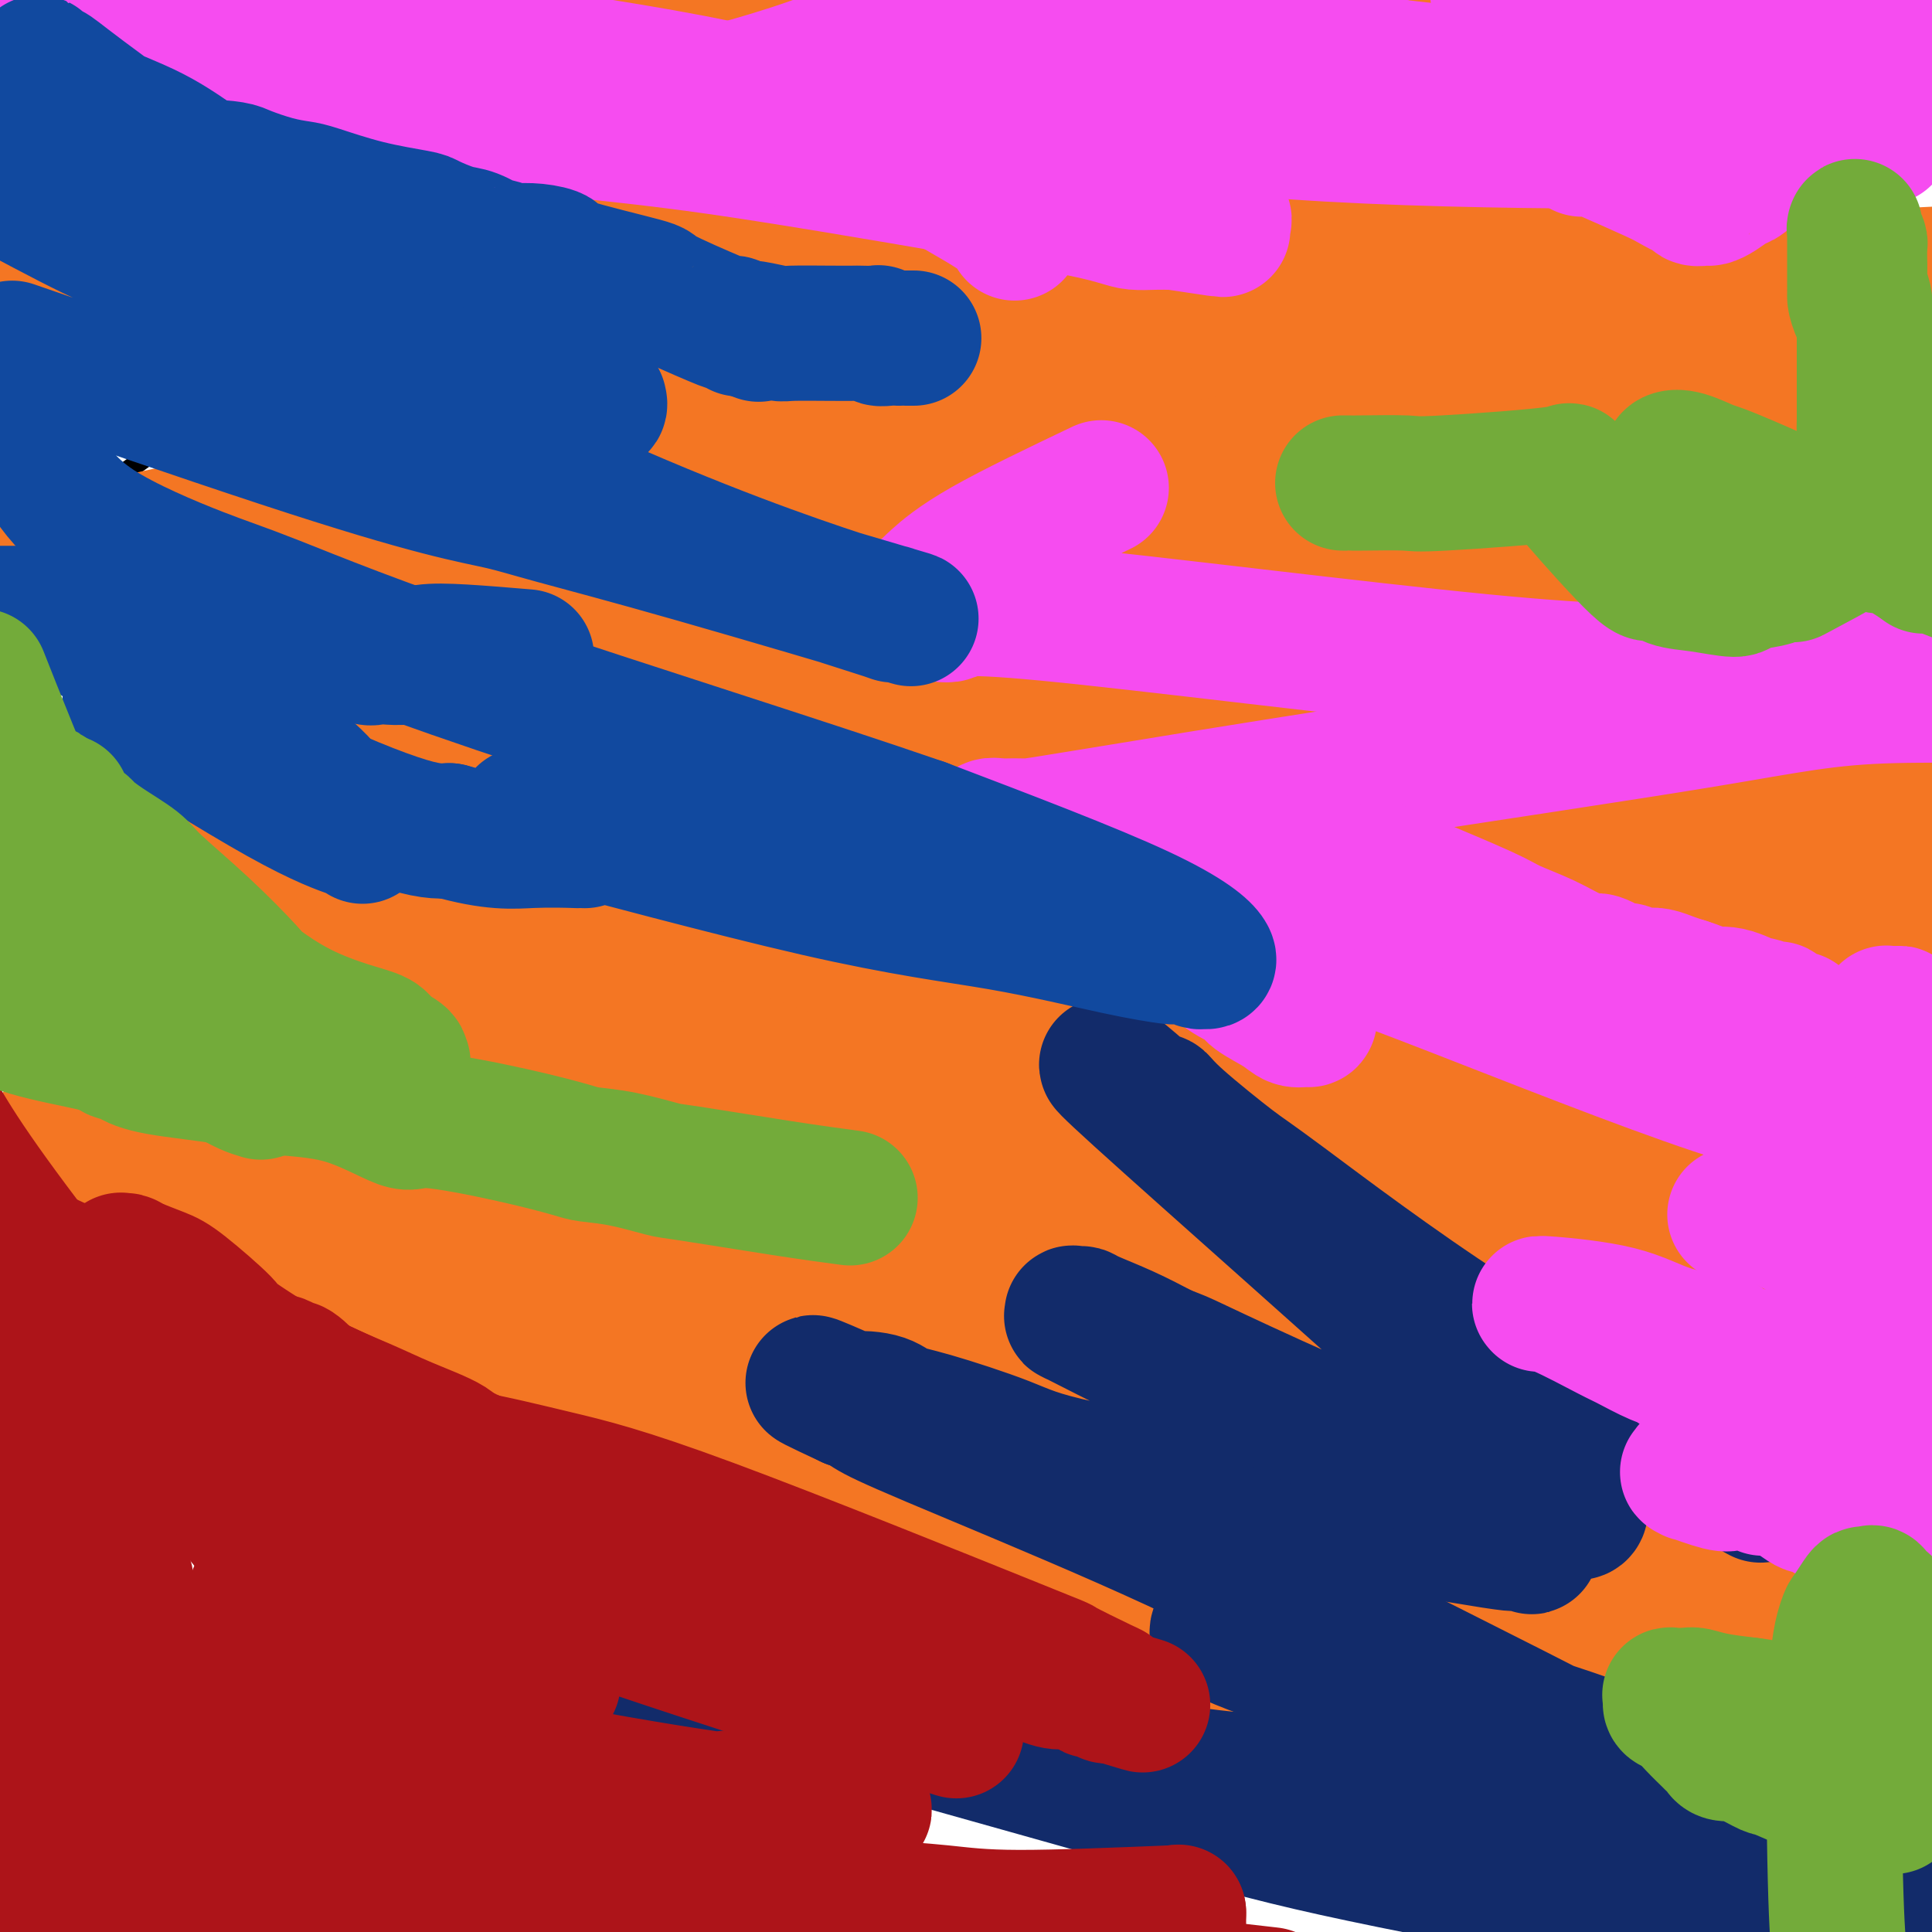 <svg viewBox='0 0 400 400' version='1.1' xmlns='http://www.w3.org/2000/svg' xmlns:xlink='http://www.w3.org/1999/xlink'><g fill='none' stroke='#000000' stroke-width='4' stroke-linecap='round' stroke-linejoin='round'><path d='M106,100c8.034,-0.899 16.069,-1.797 39,-4c22.931,-2.203 60.760,-5.710 77,-7c16.240,-1.290 10.892,-0.361 15,-1c4.108,-0.639 17.671,-2.845 27,-4c9.329,-1.155 14.423,-1.258 20,-1c5.577,0.258 11.635,0.876 14,1c2.365,0.124 1.035,-0.247 4,0c2.965,0.247 10.225,1.112 18,2c7.775,0.888 16.066,1.800 20,2c3.934,0.200 3.513,-0.310 6,0c2.487,0.310 7.884,1.441 11,2c3.116,0.559 3.953,0.546 7,1c3.047,0.454 8.305,1.376 11,2c2.695,0.624 2.825,0.951 3,1c0.175,0.049 0.393,-0.179 1,0c0.607,0.179 1.602,0.765 2,1c0.398,0.235 0.199,0.117 0,0'/><path d='M381,95c5.338,1.083 1.182,0.290 0,0c-1.182,-0.290 0.611,-0.078 1,0c0.389,0.078 -0.627,0.021 -1,0c-0.373,-0.021 -0.104,-0.006 0,0c0.104,0.006 0.042,0.001 0,0c-0.042,-0.001 -0.064,-0.000 0,0c0.064,0.000 0.214,0.000 0,0c-0.214,-0.000 -0.793,-0.000 -1,0c-0.207,0.000 -0.041,0.000 0,0c0.041,-0.000 -0.042,-0.000 0,0c0.042,0.000 0.208,0.000 0,0c-0.208,-0.000 -0.792,-0.000 -1,0c-0.208,0.000 -0.042,0.000 0,0c0.042,-0.000 -0.042,-0.001 0,0c0.042,0.001 0.208,0.004 0,0c-0.208,-0.004 -0.792,-0.015 -1,0c-0.208,0.015 -0.042,0.056 0,0c0.042,-0.056 -0.041,-0.208 0,0c0.041,0.208 0.207,0.777 0,1c-0.207,0.223 -0.786,0.098 -1,0c-0.214,-0.098 -0.061,-0.171 0,0c0.061,0.171 0.031,0.585 0,1'/><path d='M377,97c-0.342,0.533 0.803,0.867 1,1c0.197,0.133 -0.556,0.067 0,3c0.556,2.933 2.419,8.867 3,11c0.581,2.133 -0.120,0.467 3,15c3.120,14.533 10.060,45.267 17,76'/><path d='M373,316c16.554,9.083 33.107,18.167 0,0c-33.107,-18.167 -115.875,-63.583 -169,-88c-53.125,-24.417 -76.607,-27.833 -112,-39c-35.393,-11.167 -82.696,-30.083 -130,-49'/><path d='M57,2c-6.000,0.750 -12.000,1.500 0,0c12.000,-1.500 42.000,-5.250 72,-9'/><path d='M152,9c6.433,-4.475 12.866,-8.950 0,0c-12.866,8.950 -45.032,31.326 -73,51c-27.968,19.674 -51.737,36.646 -63,45c-11.263,8.354 -10.020,8.090 -10,9c0.020,0.910 -1.182,2.993 -1,4c0.182,1.007 1.749,0.937 3,1c1.251,0.063 2.186,0.257 1,0c-1.186,-0.257 -4.493,-0.966 48,8c52.493,8.966 160.787,27.606 219,36c58.213,8.394 66.347,6.541 79,7c12.653,0.459 29.827,3.229 47,6'/><path d='M398,177c2.870,0.556 5.740,1.113 0,0c-5.740,-1.113 -20.091,-3.895 -39,-6c-18.909,-2.105 -42.378,-3.533 -97,-9c-54.622,-5.467 -140.398,-14.972 -186,-19c-45.602,-4.028 -51.029,-2.579 -74,-3c-22.971,-0.421 -63.485,-2.710 -104,-5'/><path d='M79,222c-6.720,-3.848 -13.441,-7.697 0,0c13.441,7.697 47.042,26.939 63,36c15.958,9.061 14.272,7.941 16,8c1.728,0.059 6.870,1.298 9,2c2.130,0.702 1.246,0.868 1,1c-0.246,0.132 0.144,0.232 0,0c-0.144,-0.232 -0.822,-0.794 -1,-1c-0.178,-0.206 0.144,-0.055 0,0c-0.144,0.055 -0.756,0.016 -1,0c-0.244,-0.016 -0.122,-0.008 0,0'/></g>
<g fill='none' stroke='#F47623' stroke-width='28' stroke-linecap='round' stroke-linejoin='round'><path d='M266,126c-4.148,1.865 -8.296,3.729 -13,6c-4.704,2.271 -9.965,4.948 -14,7c-4.035,2.052 -6.846,3.478 -12,7c-5.154,3.522 -12.652,9.139 -18,13c-5.348,3.861 -8.547,5.967 -12,8c-3.453,2.033 -7.160,3.995 -9,5c-1.840,1.005 -1.812,1.054 -2,1c-0.188,-0.054 -0.590,-0.211 -1,0c-0.410,0.211 -0.828,0.789 -1,1c-0.172,0.211 -0.099,0.057 0,0c0.099,-0.057 0.224,-0.015 0,0c-0.224,0.015 -0.796,0.003 -1,0c-0.204,-0.003 -0.039,0.004 0,0c0.039,-0.004 -0.046,-0.017 0,0c0.046,0.017 0.224,0.064 0,0c-0.224,-0.064 -0.851,-0.240 -1,0c-0.149,0.240 0.179,0.896 0,1c-0.179,0.104 -0.866,-0.342 -2,0c-1.134,0.342 -2.716,1.473 -5,2c-2.284,0.527 -5.269,0.450 -7,1c-1.731,0.550 -2.209,1.729 -5,3c-2.791,1.271 -7.896,2.636 -13,4'/><path d='M150,185c-8.188,3.045 -9.657,4.157 -11,5c-1.343,0.843 -2.558,1.417 -4,2c-1.442,0.583 -3.109,1.177 -4,2c-0.891,0.823 -1.005,1.876 -1,2c0.005,0.124 0.129,-0.683 0,-1c-0.129,-0.317 -0.510,-0.146 4,-5c4.510,-4.854 13.910,-14.734 22,-22c8.090,-7.266 14.869,-11.918 19,-15c4.131,-3.082 5.612,-4.595 7,-6c1.388,-1.405 2.681,-2.704 4,-4c1.319,-1.296 2.664,-2.589 5,-4c2.336,-1.411 5.664,-2.938 8,-4c2.336,-1.062 3.679,-1.657 13,-4c9.321,-2.343 26.618,-6.434 34,-8c7.382,-1.566 4.849,-0.605 6,-1c1.151,-0.395 5.986,-2.144 8,-3c2.014,-0.856 1.206,-0.819 2,-1c0.794,-0.181 3.190,-0.581 4,-1c0.810,-0.419 0.034,-0.859 0,-1c-0.034,-0.141 0.674,0.016 1,0c0.326,-0.016 0.271,-0.204 0,0c-0.271,0.204 -0.756,0.802 -1,1c-0.244,0.198 -0.246,-0.002 0,0c0.246,0.002 0.740,0.208 -3,2c-3.740,1.792 -11.714,5.171 -21,10c-9.286,4.829 -19.885,11.108 -40,20c-20.115,8.892 -49.747,20.398 -67,27c-17.253,6.602 -22.126,8.301 -27,10'/><path d='M108,186c-18.611,8.151 -18.138,10.027 -21,12c-2.862,1.973 -9.057,4.041 -12,5c-2.943,0.959 -2.632,0.808 -3,1c-0.368,0.192 -1.415,0.728 -2,1c-0.585,0.272 -0.706,0.282 -1,0c-0.294,-0.282 -0.759,-0.854 -1,-1c-0.241,-0.146 -0.259,0.136 0,0c0.259,-0.136 0.793,-0.690 1,-1c0.207,-0.310 0.085,-0.376 2,-2c1.915,-1.624 5.865,-4.804 9,-9c3.135,-4.196 5.454,-9.406 30,-22c24.546,-12.594 71.319,-32.572 94,-42c22.681,-9.428 21.271,-8.306 27,-9c5.729,-0.694 18.597,-3.205 29,-6c10.403,-2.795 18.342,-5.873 22,-7c3.658,-1.127 3.034,-0.302 3,0c-0.034,0.302 0.522,0.082 1,0c0.478,-0.082 0.877,-0.027 1,0c0.123,0.027 -0.032,0.024 0,0c0.032,-0.024 0.249,-0.070 0,0c-0.249,0.070 -0.965,0.256 -1,0c-0.035,-0.256 0.612,-0.954 -5,1c-5.612,1.954 -17.484,6.560 -29,12c-11.516,5.440 -22.677,11.713 -49,18c-26.323,6.287 -67.809,12.588 -92,16c-24.191,3.412 -31.087,3.933 -35,4c-3.913,0.067 -4.843,-0.322 -8,0c-3.157,0.322 -8.542,1.356 -11,2c-2.458,0.644 -1.988,0.898 -2,1c-0.012,0.102 -0.506,0.051 -1,0'/><path d='M54,160c-23.277,3.557 -6.969,0.951 -1,0c5.969,-0.951 1.600,-0.245 0,0c-1.600,0.245 -0.429,0.029 0,0c0.429,-0.029 0.117,0.129 0,0c-0.117,-0.129 -0.040,-0.545 1,-1c1.040,-0.455 3.042,-0.950 1,0c-2.042,0.950 -8.128,3.346 9,-4c17.128,-7.346 57.470,-24.432 84,-36c26.530,-11.568 39.246,-17.618 53,-24c13.754,-6.382 28.544,-13.097 43,-18c14.456,-4.903 28.577,-7.994 36,-10c7.423,-2.006 8.147,-2.928 10,-3c1.853,-0.072 4.836,0.704 6,1c1.164,0.296 0.508,0.112 0,0c-0.508,-0.112 -0.868,-0.150 -1,0c-0.132,0.150 -0.036,0.489 -1,1c-0.964,0.511 -2.987,1.192 -2,1c0.987,-0.192 4.983,-1.259 -28,4c-32.983,5.259 -102.944,16.843 -136,22c-33.056,5.157 -29.207,3.889 -44,7c-14.793,3.111 -48.226,10.603 -69,15c-20.774,4.397 -28.887,5.698 -37,7'/><path d='M63,114c-7.278,-0.689 -14.555,-1.378 0,0c14.555,1.378 50.943,4.823 99,-1c48.057,-5.823 107.785,-20.914 141,-28c33.215,-7.086 39.919,-6.167 61,-10c21.081,-3.833 56.541,-12.416 92,-21'/><path d='M304,39c6.576,-0.158 13.153,-0.315 0,0c-13.153,0.315 -46.034,1.104 -71,1c-24.966,-0.104 -42.016,-1.100 -53,-1c-10.984,0.100 -15.901,1.295 -22,1c-6.099,-0.295 -13.379,-2.080 -16,-3c-2.621,-0.920 -0.583,-0.976 0,-1c0.583,-0.024 -0.288,-0.015 0,0c0.288,0.015 1.736,0.036 2,0c0.264,-0.036 -0.657,-0.130 3,0c3.657,0.130 11.892,0.485 15,0c3.108,-0.485 1.091,-1.810 33,1c31.909,2.810 97.745,9.757 136,14c38.255,4.243 48.930,5.784 59,6c10.070,0.216 19.535,-0.892 29,-2'/><path d='M315,56c16.770,0.173 33.540,0.347 0,0c-33.540,-0.347 -117.392,-1.213 -152,-2c-34.608,-0.787 -19.974,-1.493 -33,-1c-13.026,0.493 -53.711,2.185 -75,3c-21.289,0.815 -23.182,0.753 -25,1c-1.818,0.247 -3.560,0.804 -4,1c-0.440,0.196 0.422,0.031 1,0c0.578,-0.031 0.871,0.071 1,0c0.129,-0.071 0.093,-0.316 1,0c0.907,0.316 2.758,1.193 2,1c-0.758,-0.193 -4.126,-1.456 8,2c12.126,3.456 39.746,11.630 84,24c44.254,12.370 105.143,28.936 132,36c26.857,7.064 19.684,4.625 32,7c12.316,2.375 44.122,9.565 61,13c16.878,3.435 18.828,3.116 20,3c1.172,-0.116 1.564,-0.030 2,0c0.436,0.030 0.914,0.002 1,0c0.086,-0.002 -0.220,0.020 0,0c0.220,-0.020 0.965,-0.082 0,0c-0.965,0.082 -3.640,0.308 -2,0c1.640,-0.308 7.596,-1.152 -2,0c-9.596,1.152 -34.742,4.298 -56,7c-21.258,2.702 -38.627,4.959 -66,7c-27.373,2.041 -64.750,3.867 -93,5c-28.250,1.133 -47.374,1.574 -57,2c-9.626,0.426 -9.756,0.836 -12,1c-2.244,0.164 -6.604,0.083 -8,0c-1.396,-0.083 0.173,-0.166 1,0c0.827,0.166 0.914,0.583 1,1'/><path d='M77,167c-25.049,1.490 -3.672,0.717 2,0c5.672,-0.717 -4.363,-1.376 6,1c10.363,2.376 41.122,7.789 66,14c24.878,6.211 43.875,13.222 70,19c26.125,5.778 59.380,10.325 89,16c29.620,5.675 55.606,12.479 80,17c24.394,4.521 47.197,6.761 70,9'/><path d='M336,238c8.856,1.027 17.713,2.055 0,0c-17.713,-2.055 -61.994,-7.192 -89,-11c-27.006,-3.808 -36.736,-6.288 -47,-8c-10.264,-1.712 -21.061,-2.654 -25,-3c-3.939,-0.346 -1.021,-0.094 0,0c1.021,0.094 0.145,0.029 0,0c-0.145,-0.029 0.441,-0.021 1,0c0.559,0.021 1.090,0.056 1,0c-0.090,-0.056 -0.802,-0.203 2,1c2.802,1.203 9.117,3.755 10,4c0.883,0.245 -3.666,-1.819 26,6c29.666,7.819 93.546,25.521 124,33c30.454,7.479 27.483,4.736 29,4c1.517,-0.736 7.522,0.536 10,1c2.478,0.464 1.430,0.121 1,0c-0.430,-0.121 -0.240,-0.021 0,0c0.240,0.021 0.531,-0.037 0,0c-0.531,0.037 -1.885,0.171 -2,0c-0.115,-0.171 1.009,-0.646 -3,0c-4.009,0.646 -13.151,2.414 -50,3c-36.849,0.586 -101.406,-0.010 -132,0c-30.594,0.010 -27.225,0.626 -38,0c-10.775,-0.626 -35.694,-2.493 -54,-4c-18.306,-1.507 -29.998,-2.653 -36,-3c-6.002,-0.347 -6.314,0.106 -7,0c-0.686,-0.106 -1.747,-0.772 -2,-1c-0.253,-0.228 0.303,-0.020 1,0c0.697,0.020 1.534,-0.148 2,0c0.466,0.148 0.562,0.614 2,1c1.438,0.386 4.219,0.693 7,1'/><path d='M67,262c7.308,1.319 20.576,4.117 50,16c29.424,11.883 75.002,32.851 94,42c18.998,9.149 11.416,6.479 14,8c2.584,1.521 15.333,7.231 27,13c11.667,5.769 22.253,11.596 29,15c6.747,3.404 9.656,4.386 11,5c1.344,0.614 1.124,0.862 1,1c-0.124,0.138 -0.152,0.166 0,0c0.152,-0.166 0.483,-0.527 0,-1c-0.483,-0.473 -1.782,-1.057 0,0c1.782,1.057 6.644,3.754 -2,0c-8.644,-3.754 -30.796,-13.961 -59,-27c-28.204,-13.039 -62.461,-28.911 -84,-39c-21.539,-10.089 -30.359,-14.396 -46,-21c-15.641,-6.604 -38.101,-15.506 -49,-20c-10.899,-4.494 -10.235,-4.581 -15,-7c-4.765,-2.419 -14.957,-7.170 -20,-10c-5.043,-2.830 -4.936,-3.740 -5,-4c-0.064,-0.260 -0.298,0.130 0,0c0.298,-0.130 1.127,-0.782 2,-1c0.873,-0.218 1.789,-0.004 2,0c0.211,0.004 -0.282,-0.202 1,0c1.282,0.202 4.338,0.813 7,2c2.662,1.187 4.929,2.951 46,16c41.071,13.049 120.947,37.384 173,54c52.053,16.616 76.284,25.512 91,30c14.716,4.488 19.919,4.568 31,7c11.081,2.432 28.041,7.216 45,12'/><path d='M377,335c11.976,7.002 23.953,14.005 0,0c-23.953,-14.005 -83.834,-49.016 -111,-64c-27.166,-14.984 -21.615,-9.940 -29,-15c-7.385,-5.060 -27.705,-20.225 -44,-32c-16.295,-11.775 -28.565,-20.161 -35,-25c-6.435,-4.839 -7.035,-6.133 -9,-8c-1.965,-1.867 -5.295,-4.308 -7,-6c-1.705,-1.692 -1.785,-2.635 -2,-3c-0.215,-0.365 -0.563,-0.152 0,0c0.563,0.152 2.039,0.242 3,1c0.961,0.758 1.409,2.185 1,2c-0.409,-0.185 -1.673,-1.982 2,2c3.673,3.982 12.285,13.745 19,21c6.715,7.255 11.534,12.004 24,26c12.466,13.996 32.580,37.239 50,52c17.420,14.761 32.145,21.041 39,24c6.855,2.959 5.839,2.598 6,3c0.161,0.402 1.500,1.568 2,2c0.500,0.432 0.162,0.131 0,0c-0.162,-0.131 -0.148,-0.091 0,0c0.148,0.091 0.430,0.234 0,0c-0.430,-0.234 -1.571,-0.845 -2,-1c-0.429,-0.155 -0.146,0.144 -3,-2c-2.854,-2.144 -8.844,-6.733 -41,-22c-32.156,-15.267 -90.477,-41.212 -115,-53c-24.523,-11.788 -15.248,-9.418 -25,-16c-9.752,-6.582 -38.531,-22.115 -56,-32c-17.469,-9.885 -23.626,-14.123 -28,-17c-4.374,-2.877 -6.964,-4.393 -8,-5c-1.036,-0.607 -0.518,-0.303 0,0'/><path d='M8,167c-18.040,-10.891 -4.640,-3.120 1,0c5.640,3.120 3.519,1.589 3,1c-0.519,-0.589 0.564,-0.234 1,0c0.436,0.234 0.226,0.349 4,2c3.774,1.651 11.533,4.839 16,7c4.467,2.161 5.644,3.296 28,11c22.356,7.704 65.893,21.976 97,33c31.107,11.024 49.783,18.800 64,24c14.217,5.200 23.974,7.823 36,11c12.026,3.177 26.321,6.906 36,9c9.679,2.094 14.742,2.553 17,3c2.258,0.447 1.712,0.884 2,1c0.288,0.116 1.411,-0.088 2,0c0.589,0.088 0.644,0.468 1,1c0.356,0.532 1.013,1.216 0,0c-1.013,-1.216 -3.695,-4.333 -1,-1c2.695,3.333 10.765,13.117 -18,-16c-28.765,-29.117 -94.367,-97.133 -124,-129c-29.633,-31.867 -23.296,-27.583 -26,-33c-2.704,-5.417 -14.450,-20.535 -19,-26c-4.550,-5.465 -1.906,-1.279 -1,0c0.906,1.279 0.074,-0.351 0,-1c-0.074,-0.649 0.611,-0.318 1,0c0.389,0.318 0.482,0.624 1,1c0.518,0.376 1.459,0.822 2,1c0.541,0.178 0.681,0.089 2,1c1.319,0.911 3.817,2.822 4,3c0.183,0.178 -1.948,-1.378 11,7c12.948,8.378 40.974,26.689 69,45'/><path d='M217,122c35.959,20.002 81.357,41.507 101,51c19.643,9.493 13.530,6.974 18,10c4.470,3.026 19.524,11.595 29,16c9.476,4.405 13.376,4.644 15,5c1.624,0.356 0.972,0.830 1,1c0.028,0.170 0.737,0.038 1,0c0.263,-0.038 0.080,0.019 0,0c-0.080,-0.019 -0.058,-0.115 0,0c0.058,0.115 0.151,0.440 0,0c-0.151,-0.440 -0.545,-1.644 -1,-2c-0.455,-0.356 -0.972,0.137 -1,0c-0.028,-0.137 0.431,-0.905 -3,-4c-3.431,-3.095 -10.752,-8.517 -23,-23c-12.248,-14.483 -29.422,-38.026 -57,-68c-27.578,-29.974 -65.561,-66.380 -83,-83c-17.439,-16.620 -14.335,-13.455 -13,-12c1.335,1.455 0.900,1.200 1,1c0.100,-0.200 0.735,-0.345 1,0c0.265,0.345 0.160,1.181 1,2c0.840,0.819 2.624,1.622 3,2c0.376,0.378 -0.654,0.329 1,2c1.654,1.671 5.994,5.060 9,8c3.006,2.940 4.678,5.431 17,15c12.322,9.569 35.295,26.218 48,35c12.705,8.782 15.142,9.699 22,13c6.858,3.301 18.137,8.988 23,11c4.863,2.012 3.309,0.349 3,0c-0.309,-0.349 0.626,0.614 1,1c0.374,0.386 0.187,0.193 0,0'/><path d='M331,103c7.591,3.858 2.069,1.002 0,0c-2.069,-1.002 -0.685,-0.150 0,0c0.685,0.150 0.673,-0.402 0,-1c-0.673,-0.598 -2.005,-1.243 -1,0c1.005,1.243 4.348,4.373 -3,-4c-7.348,-8.373 -25.385,-28.249 -43,-53c-17.615,-24.751 -34.807,-54.375 -52,-84'/><path d='M327,55c-2.672,-2.421 -5.344,-4.842 0,0c5.344,4.842 18.703,16.946 27,25c8.297,8.054 11.534,12.057 15,16c3.466,3.943 7.163,7.827 9,10c1.837,2.173 1.813,2.634 2,3c0.187,0.366 0.583,0.637 1,1c0.417,0.363 0.855,0.817 1,1c0.145,0.183 -0.003,0.095 0,0c0.003,-0.095 0.159,-0.196 0,-1c-0.159,-0.804 -0.631,-2.309 -1,-3c-0.369,-0.691 -0.635,-0.567 -1,-1c-0.365,-0.433 -0.830,-1.422 -1,-2c-0.170,-0.578 -0.047,-0.744 0,-1c0.047,-0.256 0.016,-0.600 0,-1c-0.016,-0.400 -0.019,-0.854 0,-1c0.019,-0.146 0.060,0.017 0,0c-0.060,-0.017 -0.222,-0.216 0,0c0.222,0.216 0.827,0.845 1,1c0.173,0.155 -0.087,-0.165 0,0c0.087,0.165 0.522,0.816 1,2c0.478,1.184 1.001,2.901 1,4c-0.001,1.099 -0.525,1.579 0,3c0.525,1.421 2.100,3.783 4,10c1.900,6.217 4.127,16.289 6,23c1.873,6.711 3.392,10.060 5,15c1.608,4.940 3.304,11.470 5,18'/><path d='M399,177c0.782,0.706 1.564,1.413 0,0c-1.564,-1.413 -5.475,-4.944 -7,-6c-1.525,-1.056 -0.666,0.364 -10,-10c-9.334,-10.364 -28.862,-32.510 -43,-50c-14.138,-17.490 -22.885,-30.322 -27,-36c-4.115,-5.678 -3.599,-4.201 -4,-4c-0.401,0.201 -1.718,-0.874 -2,-1c-0.282,-0.126 0.471,0.697 1,1c0.529,0.303 0.834,0.088 1,0c0.166,-0.088 0.192,-0.048 1,1c0.808,1.048 2.396,3.104 1,1c-1.396,-2.104 -5.776,-8.368 2,3c7.776,11.368 27.709,40.368 42,61c14.291,20.632 22.940,32.895 33,48c10.060,15.105 21.530,33.053 33,51'/><path d='M295,170c8.119,2.078 16.238,4.156 0,0c-16.238,-4.156 -56.835,-14.547 -90,-25c-33.165,-10.453 -58.900,-20.968 -76,-26c-17.100,-5.032 -25.566,-4.579 -36,-6c-10.434,-1.421 -22.838,-4.714 -31,-7c-8.162,-2.286 -12.082,-3.565 -13,-4c-0.918,-0.435 1.168,-0.027 2,0c0.832,0.027 0.412,-0.326 1,0c0.588,0.326 2.184,1.332 3,2c0.816,0.668 0.851,0.997 2,1c1.149,0.003 3.412,-0.321 5,1c1.588,1.321 2.503,4.287 20,13c17.497,8.713 51.577,23.171 66,29c14.423,5.829 9.188,3.028 8,2c-1.188,-1.028 1.669,-0.282 3,0c1.331,0.282 1.136,0.099 1,0c-0.136,-0.099 -0.213,-0.115 0,0c0.213,0.115 0.716,0.362 0,-1c-0.716,-1.362 -2.650,-4.332 -1,-3c1.650,1.332 6.886,6.965 -4,-1c-10.886,-7.965 -37.892,-29.529 -64,-47c-26.108,-17.471 -51.316,-30.849 -68,-39c-16.684,-8.151 -24.842,-11.076 -33,-14'/><path d='M14,27c-11.000,4.167 -22.000,8.333 0,0c22.000,-8.333 77.000,-29.167 132,-50'/><path d='M148,3c0.515,-0.240 1.031,-0.480 0,0c-1.031,0.480 -3.608,1.680 -8,4c-4.392,2.320 -10.597,5.759 -16,9c-5.403,3.241 -10.002,6.284 -12,8c-1.998,1.716 -1.394,2.104 -2,3c-0.606,0.896 -2.422,2.300 -4,4c-1.578,1.700 -2.919,3.696 -4,5c-1.081,1.304 -1.903,1.915 -4,4c-2.097,2.085 -5.469,5.644 -8,8c-2.531,2.356 -4.219,3.511 -5,4c-0.781,0.489 -0.653,0.313 -1,1c-0.347,0.687 -1.169,2.237 -2,3c-0.831,0.763 -1.673,0.740 -2,1c-0.327,0.260 -0.141,0.802 0,1c0.141,0.198 0.237,0.051 0,0c-0.237,-0.051 -0.808,-0.005 -1,0c-0.192,0.005 -0.006,-0.029 0,0c0.006,0.029 -0.167,0.121 0,0c0.167,-0.121 0.675,-0.456 1,-1c0.325,-0.544 0.469,-1.296 1,-2c0.531,-0.704 1.449,-1.360 2,-2c0.551,-0.640 0.733,-1.266 1,-2c0.267,-0.734 0.618,-1.578 2,-2c1.382,-0.422 3.795,-0.421 2,0c-1.795,0.421 -7.799,1.263 10,-9c17.799,-10.263 59.399,-31.632 101,-53'/><path d='M210,9c3.939,-2.658 7.878,-5.316 0,0c-7.878,5.316 -27.574,18.605 -38,27c-10.426,8.395 -11.583,11.896 -13,14c-1.417,2.104 -3.094,2.813 -4,3c-0.906,0.187 -1.041,-0.147 -1,0c0.041,0.147 0.257,0.773 0,1c-0.257,0.227 -0.986,0.053 -1,0c-0.014,-0.053 0.689,0.016 1,0c0.311,-0.016 0.232,-0.116 0,0c-0.232,0.116 -0.617,0.448 0,0c0.617,-0.448 2.238,-1.677 2,-2c-0.238,-0.323 -2.333,0.259 5,-5c7.333,-5.259 24.095,-16.360 51,-28c26.905,-11.640 63.952,-23.820 101,-36'/><path d='M231,57c2.589,-1.108 5.177,-2.216 0,0c-5.177,2.216 -18.120,7.757 -23,10c-4.880,2.243 -1.696,1.189 -1,1c0.696,-0.189 -1.097,0.486 -2,1c-0.903,0.514 -0.917,0.866 -1,1c-0.083,0.134 -0.237,0.049 0,0c0.237,-0.049 0.864,-0.064 1,0c0.136,0.064 -0.219,0.206 0,0c0.219,-0.206 1.012,-0.760 1,-1c-0.012,-0.240 -0.828,-0.168 2,-2c2.828,-1.832 9.300,-5.570 12,-9c2.700,-3.430 1.629,-6.551 27,-18c25.371,-11.449 77.186,-31.224 129,-51'/></g>
<g fill='none' stroke='#122B6A' stroke-width='28' stroke-linecap='round' stroke-linejoin='round'><path d='M291,370c-1.079,-0.423 -2.158,-0.845 -3,-1c-0.842,-0.155 -1.447,-0.041 -2,0c-0.553,0.041 -1.053,0.011 -2,0c-0.947,-0.011 -2.341,-0.003 -3,0c-0.659,0.003 -0.583,-0.000 -1,0c-0.417,0.000 -1.327,0.003 -3,0c-1.673,-0.003 -4.109,-0.012 -6,0c-1.891,0.012 -3.237,0.043 -6,0c-2.763,-0.043 -6.943,-0.162 -14,-1c-7.057,-0.838 -16.992,-2.394 -23,-3c-6.008,-0.606 -8.089,-0.260 -13,-1c-4.911,-0.740 -12.652,-2.566 -18,-4c-5.348,-1.434 -8.305,-2.475 -10,-3c-1.695,-0.525 -2.130,-0.534 -5,-1c-2.870,-0.466 -8.177,-1.390 -15,-3c-6.823,-1.610 -15.163,-3.906 -20,-5c-4.837,-1.094 -6.172,-0.987 -8,-1c-1.828,-0.013 -4.150,-0.147 -7,-1c-2.850,-0.853 -6.228,-2.424 -8,-3c-1.772,-0.576 -1.939,-0.155 -2,0c-0.061,0.155 -0.018,0.044 0,0c0.018,-0.044 0.009,-0.022 0,0'/><path d='M122,343c-14.182,-3.535 -3.135,-1.874 1,-1c4.135,0.874 1.360,0.959 1,1c-0.360,0.041 1.694,0.038 3,0c1.306,-0.038 1.863,-0.111 3,0c1.137,0.111 2.853,0.408 23,6c20.147,5.592 58.726,16.481 82,23c23.274,6.519 31.242,8.670 47,12c15.758,3.330 39.306,7.841 56,10c16.694,2.159 26.533,1.966 34,2c7.467,0.034 12.562,0.295 17,1c4.438,0.705 8.219,1.852 12,3'/><path d='M395,388c0.205,0.188 0.410,0.376 0,0c-0.410,-0.376 -1.436,-1.316 -7,-4c-5.564,-2.684 -15.668,-7.112 -31,-13c-15.332,-5.888 -35.892,-13.236 -49,-17c-13.108,-3.764 -18.763,-3.945 -27,-6c-8.237,-2.055 -19.058,-5.984 -24,-8c-4.942,-2.016 -4.007,-2.119 -4,-2c0.007,0.119 -0.914,0.461 -1,0c-0.086,-0.461 0.664,-1.724 1,-2c0.336,-0.276 0.257,0.434 1,1c0.743,0.566 2.307,0.989 3,1c0.693,0.011 0.516,-0.389 1,0c0.484,0.389 1.628,1.568 8,5c6.372,3.432 17.970,9.116 27,13c9.030,3.884 15.491,5.966 25,9c9.509,3.034 22.067,7.020 28,9c5.933,1.980 5.240,1.954 5,2c-0.240,0.046 -0.026,0.165 0,0c0.026,-0.165 -0.134,-0.612 0,-1c0.134,-0.388 0.562,-0.715 0,-1c-0.562,-0.285 -2.115,-0.526 -1,0c1.115,0.526 4.899,1.820 -8,-5c-12.899,-6.820 -42.482,-21.754 -63,-32c-20.518,-10.246 -31.971,-15.803 -46,-22c-14.029,-6.197 -30.635,-13.033 -40,-17c-9.365,-3.967 -11.490,-5.063 -13,-6c-1.510,-0.937 -2.407,-1.714 -3,-2c-0.593,-0.286 -0.884,-0.082 -1,0c-0.116,0.082 -0.058,0.041 0,0'/><path d='M176,290c-15.640,-7.279 -3.239,-1.975 1,0c4.239,1.975 0.316,0.622 0,0c-0.316,-0.622 2.974,-0.511 5,0c2.026,0.511 2.787,1.424 4,2c1.213,0.576 2.880,0.814 7,2c4.120,1.186 10.695,3.319 15,5c4.305,1.681 6.340,2.908 16,5c9.660,2.092 26.946,5.047 44,8c17.054,2.953 33.876,5.903 41,7c7.124,1.097 4.549,0.342 4,0c-0.549,-0.342 0.927,-0.272 2,0c1.073,0.272 1.743,0.745 2,1c0.257,0.255 0.102,0.291 0,0c-0.102,-0.291 -0.152,-0.909 0,-1c0.152,-0.091 0.507,0.344 0,0c-0.507,-0.344 -1.877,-1.468 -2,-2c-0.123,-0.532 1.002,-0.472 0,-1c-1.002,-0.528 -4.132,-1.642 -8,-3c-3.868,-1.358 -8.474,-2.958 -19,-8c-10.526,-5.042 -26.972,-13.527 -36,-18c-9.028,-4.473 -10.637,-4.936 -15,-7c-4.363,-2.064 -11.481,-5.730 -14,-7c-2.519,-1.270 -0.438,-0.142 0,0c0.438,0.142 -0.766,-0.700 -1,-1c-0.234,-0.300 0.504,-0.058 1,0c0.496,0.058 0.752,-0.067 1,0c0.248,0.067 0.490,0.326 2,1c1.510,0.674 4.289,1.764 7,3c2.711,1.236 5.356,2.618 8,4'/><path d='M241,280c3.416,1.312 2.958,1.091 7,3c4.042,1.909 12.586,5.948 24,11c11.414,5.052 25.698,11.119 33,14c7.302,2.881 7.620,2.577 10,3c2.380,0.423 6.821,1.574 9,2c2.179,0.426 2.096,0.128 2,0c-0.096,-0.128 -0.203,-0.087 0,0c0.203,0.087 0.717,0.220 1,0c0.283,-0.220 0.334,-0.793 0,-1c-0.334,-0.207 -1.053,-0.049 -1,0c0.053,0.049 0.878,-0.011 -2,-3c-2.878,-2.989 -9.460,-8.907 -10,-10c-0.540,-1.093 4.962,2.638 -11,-12c-15.962,-14.638 -53.389,-47.647 -67,-60c-13.611,-12.353 -3.405,-4.052 0,-1c3.405,3.052 0.011,0.854 -1,0c-1.011,-0.854 0.361,-0.366 1,0c0.639,0.366 0.545,0.609 1,1c0.455,0.391 1.458,0.929 2,1c0.542,0.071 0.621,-0.326 1,0c0.379,0.326 1.057,1.374 4,4c2.943,2.626 8.150,6.829 11,9c2.850,2.171 3.342,2.310 11,8c7.658,5.690 22.483,16.933 38,27c15.517,10.067 31.727,18.960 40,23c8.273,4.040 8.609,3.227 10,4c1.391,0.773 3.836,3.131 5,4c1.164,0.869 1.047,0.248 1,0c-0.047,-0.248 -0.023,-0.124 0,0'/><path d='M360,307c8.726,4.857 2.542,1.500 0,0c-2.542,-1.500 -1.440,-1.143 -1,-1c0.440,0.143 0.220,0.071 0,0'/></g>
<g fill='none' stroke='#F64CF0' stroke-width='28' stroke-linecap='round' stroke-linejoin='round'><path d='M228,101c-9.068,4.333 -18.136,8.667 -24,12c-5.864,3.333 -8.524,5.667 -10,7c-1.476,1.333 -1.768,1.666 -2,2c-0.232,0.334 -0.402,0.667 -1,1c-0.598,0.333 -1.622,0.664 -2,1c-0.378,0.336 -0.108,0.678 0,1c0.108,0.322 0.056,0.625 0,1c-0.056,0.375 -0.115,0.823 0,1c0.115,0.177 0.402,0.083 1,0c0.598,-0.083 1.505,-0.155 3,0c1.495,0.155 3.576,0.538 4,0c0.424,-0.538 -0.811,-1.997 20,0c20.811,1.997 63.667,7.449 90,10c26.333,2.551 36.144,2.200 42,2c5.856,-0.200 7.758,-0.251 13,0c5.242,0.251 13.824,0.802 19,1c5.176,0.198 6.947,0.043 8,0c1.053,-0.043 1.390,0.027 2,0c0.610,-0.027 1.493,-0.152 2,0c0.507,0.152 0.636,0.579 1,1c0.364,0.421 0.961,0.834 1,1c0.039,0.166 -0.481,0.083 -1,0'/><path d='M394,142c32.702,2.612 11.959,1.642 -2,2c-13.959,0.358 -21.132,2.043 -39,5c-17.868,2.957 -46.429,7.185 -71,11c-24.571,3.815 -45.151,7.217 -56,9c-10.849,1.783 -11.969,1.946 -13,2c-1.031,0.054 -1.975,-0.000 -3,0c-1.025,0.000 -2.133,0.055 -3,0c-0.867,-0.055 -1.495,-0.221 -2,0c-0.505,0.221 -0.887,0.829 -1,1c-0.113,0.171 0.044,-0.096 0,0c-0.044,0.096 -0.288,0.555 0,0c0.288,-0.555 1.107,-2.122 6,0c4.893,2.122 13.861,7.934 20,12c6.139,4.066 9.448,6.387 12,8c2.552,1.613 4.346,2.518 6,4c1.654,1.482 3.167,3.539 5,5c1.833,1.461 3.988,2.325 5,3c1.012,0.675 0.883,1.162 2,2c1.117,0.838 3.480,2.028 5,3c1.520,0.972 2.195,1.725 3,2c0.805,0.275 1.738,0.070 2,0c0.262,-0.070 -0.148,-0.006 0,0c0.148,0.006 0.855,-0.045 1,0c0.145,0.045 -0.270,0.187 0,0c0.270,-0.187 1.227,-0.704 -10,-8c-11.227,-7.296 -34.636,-21.370 -44,-27c-9.364,-5.630 -4.682,-2.815 0,0'/><path d='M217,176c-8.364,-5.626 -2.275,-2.191 0,-1c2.275,1.191 0.737,0.138 0,0c-0.737,-0.138 -0.673,0.640 0,1c0.673,0.360 1.956,0.302 2,0c0.044,-0.302 -1.152,-0.850 7,2c8.152,2.850 25.651,9.097 37,13c11.349,3.903 16.546,5.463 31,11c14.454,5.537 38.163,15.051 55,21c16.837,5.949 26.802,8.332 32,10c5.198,1.668 5.628,2.619 8,4c2.372,1.381 6.686,3.190 11,5'/><path d='M286,180c1.509,0.661 3.018,1.322 7,3c3.982,1.678 10.437,4.373 14,6c3.563,1.627 4.235,2.187 6,3c1.765,0.813 4.623,1.881 7,3c2.377,1.119 4.272,2.289 6,3c1.728,0.711 3.288,0.961 4,1c0.712,0.039 0.577,-0.134 1,0c0.423,0.134 1.405,0.576 2,1c0.595,0.424 0.803,0.832 1,1c0.197,0.168 0.382,0.098 1,0c0.618,-0.098 1.667,-0.222 2,0c0.333,0.222 -0.051,0.792 0,1c0.051,0.208 0.535,0.056 1,0c0.465,-0.056 0.909,-0.015 1,0c0.091,0.015 -0.172,0.004 0,0c0.172,-0.004 0.781,-0.001 1,0c0.219,0.001 0.050,-0.001 0,0c-0.050,0.001 0.020,0.003 0,0c-0.020,-0.003 -0.130,-0.012 0,0c0.130,0.012 0.499,0.044 1,0c0.501,-0.044 1.135,-0.166 2,0c0.865,0.166 1.961,0.619 3,1c1.039,0.381 2.019,0.691 3,1'/><path d='M349,204c4.528,1.415 4.349,1.952 5,2c0.651,0.048 2.131,-0.394 4,0c1.869,0.394 4.127,1.622 5,2c0.873,0.378 0.362,-0.096 1,0c0.638,0.096 2.423,0.762 3,1c0.577,0.238 -0.056,0.049 0,0c0.056,-0.049 0.801,0.043 1,0c0.199,-0.043 -0.149,-0.222 0,0c0.149,0.222 0.796,0.843 1,1c0.204,0.157 -0.035,-0.152 0,0c0.035,0.152 0.345,0.765 1,1c0.655,0.235 1.654,0.091 2,0c0.346,-0.091 0.039,-0.130 0,0c-0.039,0.130 0.191,0.429 1,1c0.809,0.571 2.198,1.412 3,2c0.802,0.588 1.016,0.921 1,1c-0.016,0.079 -0.261,-0.095 0,0c0.261,0.095 1.030,0.460 2,1c0.970,0.540 2.141,1.255 3,2c0.859,0.745 1.406,1.520 2,2c0.594,0.480 1.235,0.665 2,1c0.765,0.335 1.654,0.821 2,1c0.346,0.179 0.148,0.051 0,0c-0.148,-0.051 -0.246,-0.024 0,0c0.246,0.024 0.835,0.045 1,0c0.165,-0.045 -0.096,-0.156 0,0c0.096,0.156 0.548,0.578 1,1'/><path d='M390,223c3.753,2.400 1.636,1.402 1,1c-0.636,-0.402 0.211,-0.206 1,0c0.789,0.206 1.521,0.421 2,1c0.479,0.579 0.707,1.522 1,2c0.293,0.478 0.653,0.493 1,1c0.347,0.507 0.681,1.507 1,2c0.319,0.493 0.622,0.480 1,1c0.378,0.520 0.832,1.575 1,2c0.168,0.425 0.050,0.220 0,0c-0.050,-0.220 -0.033,-0.456 0,0c0.033,0.456 0.080,1.605 0,2c-0.080,0.395 -0.287,0.035 0,0c0.287,-0.035 1.070,0.253 -1,2c-2.070,1.747 -6.991,4.952 -11,7c-4.009,2.048 -7.105,2.937 -10,4c-2.895,1.063 -5.589,2.299 -7,3c-1.411,0.701 -1.540,0.867 -2,1c-0.460,0.133 -1.250,0.232 -2,0c-0.750,-0.232 -1.459,-0.794 -2,-1c-0.541,-0.206 -0.916,-0.055 -1,0c-0.084,0.055 0.121,0.015 0,0c-0.121,-0.015 -0.568,-0.004 -1,0c-0.432,0.004 -0.848,0.001 -1,0c-0.152,-0.001 -0.041,-0.000 0,0c0.041,0.000 0.011,0.000 0,0c-0.011,-0.000 -0.003,-0.000 0,0c0.003,0.000 0.002,0.000 0,0'/><path d='M361,251c-3.884,1.012 -0.594,0.043 1,0c1.594,-0.043 1.492,0.839 2,1c0.508,0.161 1.624,-0.400 3,0c1.376,0.400 3.010,1.760 6,3c2.990,1.240 7.336,2.359 9,3c1.664,0.641 0.645,0.803 1,1c0.355,0.197 2.084,0.430 3,1c0.916,0.570 1.020,1.476 1,2c-0.020,0.524 -0.163,0.667 0,1c0.163,0.333 0.631,0.858 1,1c0.369,0.142 0.639,-0.098 1,0c0.361,0.098 0.814,0.533 1,1c0.186,0.467 0.105,0.966 0,1c-0.105,0.034 -0.235,-0.395 0,0c0.235,0.395 0.836,1.615 1,2c0.164,0.385 -0.110,-0.065 0,0c0.110,0.065 0.604,0.646 1,1c0.396,0.354 0.695,0.481 1,1c0.305,0.519 0.618,1.430 1,2c0.382,0.570 0.834,0.797 1,1c0.166,0.203 0.044,0.380 0,1c-0.044,0.620 -0.012,1.683 0,2c0.012,0.317 0.003,-0.112 0,0c-0.003,0.112 -0.001,0.765 0,1c0.001,0.235 0.000,0.053 0,0c-0.000,-0.053 -0.000,0.024 0,0c0.000,-0.024 0.000,-0.150 0,0c-0.000,0.150 -0.000,0.575 0,1'/><path d='M395,278c1.502,2.968 0.756,1.387 0,1c-0.756,-0.387 -1.523,0.418 -2,1c-0.477,0.582 -0.664,0.939 -1,1c-0.336,0.061 -0.823,-0.176 -2,0c-1.177,0.176 -3.046,0.765 -4,1c-0.954,0.235 -0.993,0.115 -1,0c-0.007,-0.115 0.018,-0.227 -1,0c-1.018,0.227 -3.080,0.793 -4,1c-0.920,0.207 -0.699,0.055 -1,0c-0.301,-0.055 -1.123,-0.014 -2,0c-0.877,0.014 -1.808,-0.000 -2,0c-0.192,0.000 0.355,0.014 -1,0c-1.355,-0.014 -4.611,-0.056 -6,0c-1.389,0.056 -0.912,0.211 -1,0c-0.088,-0.211 -0.742,-0.788 -1,-1c-0.258,-0.212 -0.121,-0.061 0,0c0.121,0.061 0.225,0.030 0,0c-0.225,-0.030 -0.778,-0.061 -1,0c-0.222,0.061 -0.113,0.212 0,0c0.113,-0.212 0.230,-0.789 0,-1c-0.230,-0.211 -0.807,-0.057 -1,0c-0.193,0.057 -0.002,0.016 0,0c0.002,-0.016 -0.185,-0.008 -1,0c-0.815,0.008 -2.257,0.016 -3,0c-0.743,-0.016 -0.788,-0.057 -1,0c-0.212,0.057 -0.593,0.211 -1,0c-0.407,-0.211 -0.840,-0.788 -1,-1c-0.160,-0.212 -0.046,-0.061 0,0c0.046,0.061 0.023,0.030 0,0'/><path d='M357,280c-3.785,-0.480 -1.746,-0.180 -1,0c0.746,0.180 0.200,0.241 0,0c-0.200,-0.241 -0.053,-0.782 0,-1c0.053,-0.218 0.012,-0.111 0,0c-0.012,0.111 0.005,0.227 0,0c-0.005,-0.227 -0.032,-0.797 0,-1c0.032,-0.203 0.121,-0.039 0,0c-0.121,0.039 -0.454,-0.046 0,0c0.454,0.046 1.695,0.223 0,0c-1.695,-0.223 -6.325,-0.844 -10,-2c-3.675,-1.156 -6.396,-2.846 -11,-4c-4.604,-1.154 -11.092,-1.773 -14,-2c-2.908,-0.227 -2.238,-0.062 -2,0c0.238,0.062 0.042,0.020 0,0c-0.042,-0.020 0.068,-0.019 0,0c-0.068,0.019 -0.314,0.054 0,0c0.314,-0.054 1.187,-0.198 4,1c2.813,1.198 7.566,3.737 10,5c2.434,1.263 2.549,1.251 4,2c1.451,0.749 4.239,2.260 6,3c1.761,0.740 2.494,0.708 3,1c0.506,0.292 0.784,0.908 1,1c0.216,0.092 0.370,-0.340 1,0c0.630,0.340 1.736,1.452 3,2c1.264,0.548 2.686,0.532 4,1c1.314,0.468 2.518,1.419 4,2c1.482,0.581 3.241,0.790 5,1'/><path d='M364,289c6.704,3.182 1.964,1.636 1,1c-0.964,-0.636 1.849,-0.364 3,0c1.151,0.364 0.639,0.819 1,1c0.361,0.181 1.596,0.090 2,0c0.404,-0.090 -0.024,-0.177 0,0c0.024,0.177 0.500,0.618 1,1c0.500,0.382 1.023,0.705 1,1c-0.023,0.295 -0.594,0.563 0,1c0.594,0.437 2.352,1.042 4,2c1.648,0.958 3.187,2.269 4,3c0.813,0.731 0.899,0.881 1,1c0.101,0.119 0.216,0.207 0,0c-0.216,-0.207 -0.763,-0.711 2,1c2.763,1.711 8.835,5.636 11,7c2.165,1.364 0.423,0.168 0,0c-0.423,-0.168 0.475,0.691 1,1c0.525,0.309 0.678,0.068 1,0c0.322,-0.068 0.812,0.037 1,0c0.188,-0.037 0.072,-0.217 0,0c-0.072,0.217 -0.101,0.833 0,1c0.101,0.167 0.334,-0.113 0,0c-0.334,0.113 -1.233,0.619 -2,1c-0.767,0.381 -1.401,0.638 -2,1c-0.599,0.362 -1.161,0.828 -3,1c-1.839,0.172 -4.954,0.049 -7,0c-2.046,-0.049 -3.023,-0.025 -4,0'/><path d='M380,313c-2.966,0.679 -1.382,0.378 -1,0c0.382,-0.378 -0.440,-0.833 -1,-1c-0.560,-0.167 -0.859,-0.047 -1,0c-0.141,0.047 -0.124,0.020 0,0c0.124,-0.020 0.356,-0.034 0,0c-0.356,0.034 -1.300,0.114 -2,0c-0.700,-0.114 -1.157,-0.423 -2,-1c-0.843,-0.577 -2.072,-1.423 -3,-2c-0.928,-0.577 -1.554,-0.886 -2,-1c-0.446,-0.114 -0.712,-0.034 -1,0c-0.288,0.034 -0.599,0.023 -1,0c-0.401,-0.023 -0.892,-0.059 -1,0c-0.108,0.059 0.167,0.212 0,0c-0.167,-0.212 -0.776,-0.789 -1,-1c-0.224,-0.211 -0.061,-0.054 0,0c0.061,0.054 0.022,0.007 0,0c-0.022,-0.007 -0.027,0.026 -1,0c-0.973,-0.026 -2.916,-0.111 -4,0c-1.084,0.111 -1.311,0.418 -3,0c-1.689,-0.418 -4.841,-1.561 -6,-2c-1.159,-0.439 -0.324,-0.175 0,0c0.324,0.175 0.137,0.261 0,0c-0.137,-0.261 -0.226,-0.868 0,-1c0.226,-0.132 0.765,0.210 1,0c0.235,-0.210 0.165,-0.973 0,-1c-0.165,-0.027 -0.426,0.684 1,0c1.426,-0.684 4.538,-2.761 7,-4c2.462,-1.239 4.275,-1.640 6,-2c1.725,-0.360 3.363,-0.680 5,-1'/><path d='M370,296c3.439,-1.376 2.036,-0.316 2,0c-0.036,0.316 1.296,-0.112 2,0c0.704,0.112 0.779,0.765 1,1c0.221,0.235 0.589,0.052 1,0c0.411,-0.052 0.867,0.025 1,0c0.133,-0.025 -0.057,-0.154 0,0c0.057,0.154 0.359,0.592 1,1c0.641,0.408 1.620,0.788 3,1c1.380,0.212 3.162,0.257 5,1c1.838,0.743 3.732,2.185 5,3c1.268,0.815 1.909,1.003 2,1c0.091,-0.003 -0.368,-0.197 0,0c0.368,0.197 1.563,0.785 2,1c0.437,0.215 0.116,0.059 0,0c-0.116,-0.059 -0.028,-0.019 0,0c0.028,0.019 -0.002,0.019 0,0c0.002,-0.019 0.038,-0.057 0,0c-0.038,0.057 -0.151,0.209 0,0c0.151,-0.209 0.566,-0.779 1,-1c0.434,-0.221 0.887,-0.093 1,0c0.113,0.093 -0.113,0.150 0,0c0.113,-0.150 0.564,-0.509 1,-1c0.436,-0.491 0.857,-1.115 1,-1c0.143,0.115 0.007,0.969 0,-1c-0.007,-1.969 0.113,-6.761 0,-12c-0.113,-5.239 -0.461,-10.925 -1,-15c-0.539,-4.075 -1.270,-6.537 -2,-9'/><path d='M396,265c-0.535,-7.257 -0.873,-6.401 -1,-6c-0.127,0.401 -0.044,0.345 0,0c0.044,-0.345 0.050,-0.981 0,-1c-0.050,-0.019 -0.157,0.578 0,-1c0.157,-1.578 0.579,-5.332 1,-7c0.421,-1.668 0.841,-1.249 1,-1c0.159,0.249 0.057,0.327 0,-1c-0.057,-1.327 -0.068,-4.058 0,-6c0.068,-1.942 0.214,-3.093 0,-5c-0.214,-1.907 -0.790,-4.569 -1,-6c-0.210,-1.431 -0.056,-1.631 0,-2c0.056,-0.369 0.012,-0.909 0,-1c-0.012,-0.091 0.007,0.266 0,0c-0.007,-0.266 -0.039,-1.155 0,-2c0.039,-0.845 0.150,-1.646 0,-2c-0.150,-0.354 -0.562,-0.262 -1,-2c-0.438,-1.738 -0.902,-5.306 -1,-7c-0.098,-1.694 0.171,-1.513 0,-2c-0.171,-0.487 -0.782,-1.644 -1,-2c-0.218,-0.356 -0.044,0.087 0,0c0.044,-0.087 -0.041,-0.703 0,-1c0.041,-0.297 0.208,-0.276 0,0c-0.208,0.276 -0.790,0.806 -1,1c-0.210,0.194 -0.046,0.052 0,0c0.046,-0.052 -0.026,-0.014 0,0c0.026,0.014 0.150,0.004 0,0c-0.150,-0.004 -0.575,-0.002 -1,0'/><path d='M391,211c-0.833,-2.167 -0.417,-1.083 0,0'/><path d='M253,175c0.607,0.417 1.214,0.833 2,1c0.786,0.167 1.751,0.083 2,0c0.249,-0.083 -0.217,-0.167 0,0c0.217,0.167 1.116,0.585 2,1c0.884,0.415 1.753,0.828 2,1c0.247,0.172 -0.128,0.102 0,0c0.128,-0.102 0.760,-0.237 1,0c0.240,0.237 0.088,0.846 0,1c-0.088,0.154 -0.113,-0.147 0,0c0.113,0.147 0.363,0.744 1,1c0.637,0.256 1.662,0.173 2,0c0.338,-0.173 -0.011,-0.435 1,0c1.011,0.435 3.383,1.568 5,2c1.617,0.432 2.480,0.165 3,0c0.520,-0.165 0.698,-0.226 1,0c0.302,0.226 0.729,0.741 1,1c0.271,0.259 0.385,0.263 1,0c0.615,-0.263 1.732,-0.792 2,-1c0.268,-0.208 -0.312,-0.094 0,0c0.312,0.094 1.518,0.170 2,0c0.482,-0.170 0.241,-0.585 0,-1'/><path d='M281,181c1.667,-0.167 0.833,-0.083 0,0'/><path d='M389,28c1.128,0.459 2.255,0.919 -2,-1c-4.255,-1.919 -13.893,-6.215 -23,-10c-9.107,-3.785 -17.683,-7.057 -26,-10c-8.317,-2.943 -16.376,-5.555 -21,-7c-4.624,-1.445 -5.812,-1.722 -7,-2'/><path d='M378,17c-0.393,-0.121 -0.786,-0.243 0,0c0.786,0.243 2.750,0.850 4,1c1.250,0.150 1.784,-0.156 3,0c1.216,0.156 3.112,0.774 4,1c0.888,0.226 0.767,0.061 1,0c0.233,-0.061 0.821,-0.017 1,0c0.179,0.017 -0.050,0.006 0,0c0.050,-0.006 0.381,-0.008 0,0c-0.381,0.008 -1.472,0.027 -2,0c-0.528,-0.027 -0.493,-0.098 -3,-1c-2.507,-0.902 -7.555,-2.634 -14,-4c-6.445,-1.366 -14.287,-2.366 -20,-3c-5.713,-0.634 -9.296,-0.902 -11,-1c-1.704,-0.098 -1.527,-0.027 -2,0c-0.473,0.027 -1.595,0.008 -2,0c-0.405,-0.008 -0.095,-0.005 0,0c0.095,0.005 -0.027,0.012 0,0c0.027,-0.012 0.203,-0.045 0,0c-0.203,0.045 -0.785,0.166 0,0c0.785,-0.166 2.939,-0.619 5,-1c2.061,-0.381 4.031,-0.691 6,-1'/><path d='M348,8c4.687,-0.702 10.906,-1.456 16,-2c5.094,-0.544 9.064,-0.878 11,-1c1.936,-0.122 1.838,-0.033 2,0c0.162,0.033 0.583,0.009 1,0c0.417,-0.009 0.832,-0.002 1,0c0.168,0.002 0.091,0.001 1,0c0.909,-0.001 2.804,-0.000 4,0c1.196,0.000 1.694,-0.000 2,0c0.306,0.000 0.420,0.001 1,0c0.580,-0.001 1.625,-0.003 2,0c0.375,0.003 0.079,0.012 0,0c-0.079,-0.012 0.060,-0.045 0,0c-0.060,0.045 -0.320,0.169 0,0c0.320,-0.169 1.220,-0.632 1,0c-0.220,0.632 -1.561,2.357 -2,3c-0.439,0.643 0.024,0.202 -1,1c-1.024,0.798 -3.534,2.834 -5,4c-1.466,1.166 -1.887,1.461 -2,2c-0.113,0.539 0.081,1.322 -4,2c-4.081,0.678 -12.437,1.250 -17,2c-4.563,0.750 -5.332,1.679 -23,0c-17.668,-1.679 -52.236,-5.966 -75,-8c-22.764,-2.034 -33.726,-1.817 -39,-2c-5.274,-0.183 -4.861,-0.767 -5,-1c-0.139,-0.233 -0.831,-0.114 -1,0c-0.169,0.114 0.185,0.223 0,0c-0.185,-0.223 -0.910,-0.778 -1,-1c-0.090,-0.222 0.455,-0.111 1,0'/><path d='M216,7c-22.198,-1.788 -6.192,-0.260 0,0c6.192,0.260 2.572,-0.750 1,-1c-1.572,-0.250 -1.095,0.258 1,0c2.095,-0.258 5.810,-1.282 8,-2c2.190,-0.718 2.857,-1.131 13,0c10.143,1.131 29.761,3.806 47,9c17.239,5.194 32.097,12.908 38,16c5.903,3.092 2.849,1.561 2,1c-0.849,-0.561 0.505,-0.151 1,0c0.495,0.151 0.129,0.044 0,0c-0.129,-0.044 -0.022,-0.026 0,0c0.022,0.026 -0.043,0.061 0,0c0.043,-0.061 0.193,-0.219 1,0c0.807,0.219 2.269,0.814 5,2c2.731,1.186 6.730,2.963 9,4c2.270,1.037 2.811,1.336 4,2c1.189,0.664 3.025,1.695 4,2c0.975,0.305 1.089,-0.116 1,0c-0.089,0.116 -0.382,0.770 0,1c0.382,0.230 1.438,0.036 2,0c0.562,-0.036 0.629,0.086 1,0c0.371,-0.086 1.046,-0.381 2,-1c0.954,-0.619 2.188,-1.563 3,-2c0.812,-0.437 1.201,-0.369 2,-1c0.799,-0.631 2.008,-1.963 3,-3c0.992,-1.037 1.767,-1.779 2,-2c0.233,-0.221 -0.076,0.080 0,0c0.076,-0.080 0.538,-0.540 1,-1'/><path d='M367,31c2.388,-1.773 1.358,-1.206 1,-1c-0.358,0.206 -0.043,0.051 0,0c0.043,-0.051 -0.186,0.000 0,0c0.186,-0.000 0.789,-0.053 1,0c0.211,0.053 0.032,0.211 0,0c-0.032,-0.211 0.084,-0.790 0,-1c-0.084,-0.210 -0.366,-0.052 0,0c0.366,0.052 1.381,-0.002 0,0c-1.381,0.002 -5.157,0.062 0,0c5.157,-0.062 19.248,-0.245 -2,0c-21.248,0.245 -77.836,0.917 -114,-3c-36.164,-3.917 -51.904,-12.423 -59,-16c-7.096,-3.577 -5.546,-2.227 -5,-2c0.546,0.227 0.090,-0.671 0,-1c-0.090,-0.329 0.187,-0.088 0,0c-0.187,0.088 -0.839,0.025 -1,0c-0.161,-0.025 0.167,-0.010 0,0c-0.167,0.010 -0.829,0.017 -1,0c-0.171,-0.017 0.150,-0.057 0,0c-0.150,0.057 -0.772,0.211 -1,0c-0.228,-0.211 -0.061,-0.788 0,-1c0.061,-0.212 0.018,-0.061 0,0c-0.018,0.061 -0.009,0.030 0,0'/><path d='M186,6c-10.378,-3.094 -2.825,-0.828 0,0c2.825,0.828 0.920,0.219 -2,1c-2.920,0.781 -6.855,2.952 -12,5c-5.145,2.048 -11.501,3.975 -15,5c-3.499,1.025 -4.141,1.150 -9,2c-4.859,0.850 -13.934,2.424 -20,3c-6.066,0.576 -9.123,0.152 -11,0c-1.877,-0.152 -2.576,-0.034 -3,0c-0.424,0.034 -0.575,-0.018 -2,0c-1.425,0.018 -4.126,0.106 -6,0c-1.874,-0.106 -2.922,-0.407 -7,0c-4.078,0.407 -11.186,1.520 -15,2c-3.814,0.480 -4.332,0.326 -5,0c-0.668,-0.326 -1.485,-0.823 -4,-1c-2.515,-0.177 -6.728,-0.034 -9,0c-2.272,0.034 -2.602,-0.042 -3,0c-0.398,0.042 -0.865,0.203 -1,0c-0.135,-0.203 0.062,-0.771 0,-1c-0.062,-0.229 -0.384,-0.121 0,0c0.384,0.121 1.473,0.255 1,0c-0.473,-0.255 -2.510,-0.899 8,0c10.510,0.899 33.567,3.341 49,5c15.433,1.659 23.243,2.536 39,5c15.757,2.464 39.460,6.517 53,9c13.540,2.483 16.918,3.398 19,4c2.082,0.602 2.868,0.893 4,1c1.132,0.107 2.609,0.031 4,0c1.391,-0.031 2.695,-0.015 4,0'/><path d='M243,46c19.283,2.939 5.990,0.787 2,0c-3.990,-0.787 1.322,-0.210 4,0c2.678,0.210 2.722,0.054 3,0c0.278,-0.054 0.791,-0.005 1,0c0.209,0.005 0.113,-0.033 0,0c-0.113,0.033 -0.243,0.137 0,0c0.243,-0.137 0.860,-0.517 0,-1c-0.860,-0.483 -3.197,-1.071 -31,-6c-27.803,-4.929 -81.073,-14.201 -116,-18c-34.927,-3.799 -51.510,-2.124 -62,-1c-10.490,1.124 -14.888,1.699 -21,2c-6.112,0.301 -13.937,0.328 -17,0c-3.063,-0.328 -1.363,-1.011 -2,-1c-0.637,0.011 -3.611,0.718 -5,1c-1.389,0.282 -1.195,0.141 -1,0'/><path d='M8,19c-1.708,0.083 -3.415,0.166 0,0c3.415,-0.166 11.954,-0.581 20,-1c8.046,-0.419 15.599,-0.842 19,-1c3.401,-0.158 2.651,-0.050 3,0c0.349,0.050 1.797,0.042 3,0c1.203,-0.042 2.162,-0.117 1,0c-1.162,0.117 -4.444,0.425 1,0c5.444,-0.425 19.615,-1.582 25,-2c5.385,-0.418 1.982,-0.098 1,0c-0.982,0.098 0.455,-0.026 1,0c0.545,0.026 0.199,0.203 0,0c-0.199,-0.203 -0.252,-0.787 0,-1c0.252,-0.213 0.808,-0.056 1,0c0.192,0.056 0.021,0.009 0,0c-0.021,-0.009 0.108,0.018 0,0c-0.108,-0.018 -0.452,-0.082 -1,-1c-0.548,-0.918 -1.299,-2.691 -18,-5c-16.701,-2.309 -49.350,-5.155 -82,-8'/><path d='M99,10c-4.073,-0.576 -8.146,-1.151 0,0c8.146,1.151 28.512,4.029 44,7c15.488,2.971 26.098,6.037 33,9c6.902,2.963 10.098,5.825 15,9c4.902,3.175 11.512,6.662 15,9c3.488,2.338 3.854,3.525 4,4c0.146,0.475 0.073,0.237 0,0'/></g>
<g fill='none' stroke='#11499F' stroke-width='28' stroke-linecap='round' stroke-linejoin='round'><path d='M109,136c-4.681,-0.393 -9.361,-0.785 -13,-1c-3.639,-0.215 -6.235,-0.252 -8,0c-1.765,0.252 -2.697,0.793 -4,1c-1.303,0.207 -2.976,0.080 -4,0c-1.024,-0.080 -1.401,-0.112 -2,0c-0.599,0.112 -1.422,0.370 -2,0c-0.578,-0.370 -0.911,-1.367 -2,-2c-1.089,-0.633 -2.936,-0.901 -4,-1c-1.064,-0.099 -1.347,-0.030 -2,0c-0.653,0.030 -1.678,0.022 -3,0c-1.322,-0.022 -2.942,-0.058 -4,0c-1.058,0.058 -1.555,0.212 -3,0c-1.445,-0.212 -3.837,-0.788 -5,-1c-1.163,-0.212 -1.096,-0.061 -1,0c0.096,0.061 0.222,0.030 0,0c-0.222,-0.030 -0.792,-0.061 -1,0c-0.208,0.061 -0.055,0.212 0,0c0.055,-0.212 0.012,-0.789 0,-1c-0.012,-0.211 0.007,-0.057 0,0c-0.007,0.057 -0.040,0.015 0,0c0.040,-0.015 0.154,-0.004 0,0c-0.154,0.004 -0.577,0.002 -1,0'/><path d='M50,131c-4.202,-0.996 -1.708,-0.988 -2,-1c-0.292,-0.012 -3.371,-0.046 -5,0c-1.629,0.046 -1.806,0.170 -3,0c-1.194,-0.170 -3.403,-0.634 -5,-1c-1.597,-0.366 -2.583,-0.634 -3,-1c-0.417,-0.366 -0.267,-0.830 -1,-1c-0.733,-0.170 -2.350,-0.046 -4,0c-1.650,0.046 -3.333,0.012 -4,0c-0.667,-0.012 -0.319,-0.003 -1,0c-0.681,0.003 -2.389,0.001 -4,0c-1.611,-0.001 -3.123,-0.000 -4,0c-0.877,0.000 -1.120,0.000 -2,0c-0.880,-0.000 -2.399,-0.000 -4,0c-1.601,0.000 -3.285,0.000 -4,0c-0.715,-0.000 -0.462,-0.000 -1,0c-0.538,0.000 -1.868,0.000 -4,0c-2.132,-0.000 -5.066,-0.000 -8,0'/><path d='M30,148c-2.732,-1.720 -5.463,-3.441 0,0c5.463,3.441 19.122,12.043 28,17c8.878,4.957 12.975,6.269 15,7c2.025,0.731 1.976,0.882 2,1c0.024,0.118 0.119,0.202 0,0c-0.119,-0.202 -0.452,-0.691 -1,-1c-0.548,-0.309 -1.310,-0.440 -2,-1c-0.690,-0.560 -1.306,-1.550 -2,-3c-0.694,-1.450 -1.464,-3.362 -4,-6c-2.536,-2.638 -6.837,-6.003 -9,-8c-2.163,-1.997 -2.189,-2.628 -4,-5c-1.811,-2.372 -5.406,-6.486 -7,-8c-1.594,-1.514 -1.187,-0.429 -2,-1c-0.813,-0.571 -2.848,-2.800 -4,-4c-1.152,-1.200 -1.422,-1.373 -2,-2c-0.578,-0.627 -1.465,-1.708 -2,-2c-0.535,-0.292 -0.718,0.205 -1,0c-0.282,-0.205 -0.663,-1.113 -1,-2c-0.337,-0.887 -0.630,-1.754 -1,-2c-0.370,-0.246 -0.817,0.130 -1,0c-0.183,-0.130 -0.102,-0.766 0,-1c0.102,-0.234 0.225,-0.066 0,0c-0.225,0.066 -0.798,0.032 -1,0c-0.202,-0.032 -0.034,-0.060 0,0c0.034,0.060 -0.068,0.208 0,0c0.068,-0.208 0.305,-0.774 0,-1c-0.305,-0.226 -1.153,-0.113 -2,0'/><path d='M29,126c-7.526,-7.158 -4.341,-2.054 -4,0c0.341,2.054 -2.161,1.057 -3,1c-0.839,-0.057 -0.015,0.826 0,1c0.015,0.174 -0.780,-0.361 -1,0c-0.220,0.361 0.136,1.617 0,2c-0.136,0.383 -0.765,-0.107 -1,0c-0.235,0.107 -0.077,0.810 0,1c0.077,0.190 0.071,-0.134 0,0c-0.071,0.134 -0.208,0.726 0,1c0.208,0.274 0.762,0.230 1,0c0.238,-0.230 0.162,-0.646 1,0c0.838,0.646 2.592,2.356 4,4c1.408,1.644 2.470,3.224 7,7c4.530,3.776 12.527,9.747 22,15c9.473,5.253 20.421,9.786 27,12c6.579,2.214 8.790,2.107 11,2'/><path d='M93,172c9.180,2.619 13.129,2.166 17,2c3.871,-0.166 7.664,-0.044 9,0c1.336,0.044 0.214,0.011 0,0c-0.214,-0.011 0.479,0.001 1,0c0.521,-0.001 0.871,-0.016 1,0c0.129,0.016 0.039,0.064 0,0c-0.039,-0.064 -0.025,-0.240 -1,-1c-0.975,-0.760 -2.938,-2.104 -4,-3c-1.062,-0.896 -1.224,-1.344 -1,-1c0.224,0.344 0.835,1.478 -2,1c-2.835,-0.478 -9.116,-2.569 1,0c10.116,2.569 36.629,9.799 55,14c18.371,4.201 28.600,5.374 38,7c9.400,1.626 17.972,3.704 24,5c6.028,1.296 9.512,1.810 11,2c1.488,0.190 0.979,0.055 1,0c0.021,-0.055 0.570,-0.029 1,0c0.430,0.029 0.740,0.060 1,0c0.260,-0.060 0.471,-0.211 1,0c0.529,0.211 1.377,0.783 2,1c0.623,0.217 1.020,0.080 1,0c-0.020,-0.080 -0.459,-0.104 0,0c0.459,0.104 1.816,0.336 1,-1c-0.816,-1.336 -3.805,-4.239 -14,-9c-10.195,-4.761 -27.598,-11.381 -45,-18'/><path d='M191,171c-24.281,-8.386 -62.483,-20.351 -88,-29c-25.517,-8.649 -38.347,-13.984 -46,-17c-7.653,-3.016 -10.128,-3.714 -16,-6c-5.872,-2.286 -15.140,-6.159 -21,-10c-5.860,-3.841 -8.313,-7.648 -10,-10c-1.687,-2.352 -2.608,-3.249 -4,-5c-1.392,-1.751 -3.255,-4.358 -5,-7c-1.745,-2.642 -3.373,-5.321 -5,-8'/><path d='M8,74c-4.753,-1.642 -9.507,-3.285 0,0c9.507,3.285 33.273,11.497 50,17c16.727,5.503 26.414,8.297 33,10c6.586,1.703 10.070,2.315 13,3c2.930,0.685 5.306,1.441 11,3c5.694,1.559 14.705,3.919 29,8c14.295,4.081 33.875,9.883 41,12c7.125,2.117 1.795,0.549 0,0c-1.795,-0.549 -0.057,-0.079 0,0c0.057,0.079 -1.569,-0.232 -1,0c0.569,0.232 3.332,1.008 -3,-1c-6.332,-2.008 -21.760,-6.801 -44,-16c-22.240,-9.199 -51.291,-22.806 -70,-33c-18.709,-10.194 -27.075,-16.975 -33,-21c-5.925,-4.025 -9.407,-5.293 -15,-8c-5.593,-2.707 -13.296,-6.854 -21,-11'/><path d='M12,40c-2.686,-1.477 -5.373,-2.954 0,0c5.373,2.954 18.805,10.338 30,16c11.195,5.662 20.155,9.602 26,12c5.845,2.398 8.577,3.255 14,5c5.423,1.745 13.538,4.378 19,6c5.462,1.622 8.272,2.235 12,3c3.728,0.765 8.373,1.684 10,2c1.627,0.316 0.237,0.030 0,0c-0.237,-0.030 0.678,0.198 1,0c0.322,-0.198 0.050,-0.820 0,-1c-0.050,-0.180 0.122,0.083 0,0c-0.122,-0.083 -0.538,-0.512 -1,-1c-0.462,-0.488 -0.969,-1.036 -2,-2c-1.031,-0.964 -2.587,-2.346 -10,-6c-7.413,-3.654 -20.682,-9.580 -29,-13c-8.318,-3.420 -11.684,-4.333 -22,-11c-10.316,-6.667 -27.583,-19.089 -37,-26c-9.417,-6.911 -10.982,-8.312 -12,-9c-1.018,-0.688 -1.487,-0.664 -2,-1c-0.513,-0.336 -1.071,-1.032 -1,-1c0.071,0.032 0.770,0.793 1,1c0.230,0.207 -0.011,-0.140 1,1c1.011,1.140 3.272,3.769 7,6c3.728,2.231 8.922,4.066 13,6c4.078,1.934 7.039,3.967 10,6'/><path d='M40,33c5.641,3.556 3.745,2.445 4,2c0.255,-0.445 2.661,-0.223 4,0c1.339,0.223 1.613,0.447 3,1c1.387,0.553 3.889,1.433 6,2c2.111,0.567 3.833,0.819 5,1c1.167,0.181 1.779,0.290 4,1c2.221,0.710 6.053,2.020 10,3c3.947,0.980 8.011,1.629 10,2c1.989,0.371 1.903,0.462 3,1c1.097,0.538 3.377,1.521 5,2c1.623,0.479 2.590,0.454 4,1c1.410,0.546 3.264,1.662 4,2c0.736,0.338 0.353,-0.103 1,0c0.647,0.103 2.324,0.749 3,1c0.676,0.251 0.352,0.106 1,0c0.648,-0.106 2.268,-0.173 4,0c1.732,0.173 3.574,0.586 4,1c0.426,0.414 -0.566,0.829 3,2c3.566,1.171 11.690,3.097 15,4c3.310,0.903 1.805,0.782 4,2c2.195,1.218 8.091,3.777 11,5c2.909,1.223 2.832,1.112 3,1c0.168,-0.112 0.580,-0.226 1,0c0.420,0.226 0.847,0.793 1,1c0.153,0.207 0.031,0.056 0,0c-0.031,-0.056 0.030,-0.015 0,0c-0.030,0.015 -0.151,0.004 0,0c0.151,-0.004 0.576,-0.002 1,0'/><path d='M154,68c6.030,2.322 1.605,0.626 0,0c-1.605,-0.626 -0.391,-0.182 0,0c0.391,0.182 -0.042,0.101 0,0c0.042,-0.101 0.558,-0.223 2,0c1.442,0.223 3.809,0.792 5,1c1.191,0.208 1.205,0.056 3,0c1.795,-0.056 5.371,-0.016 8,0c2.629,0.016 4.311,0.008 5,0c0.689,-0.008 0.386,-0.016 1,0c0.614,0.016 2.144,0.057 3,0c0.856,-0.057 1.038,-0.211 1,0c-0.038,0.211 -0.296,0.789 0,1c0.296,0.211 1.144,0.057 2,0c0.856,-0.057 1.718,-0.015 2,0c0.282,0.015 -0.015,0.004 0,0c0.015,-0.004 0.344,-0.001 1,0c0.656,0.001 1.640,0.000 2,0c0.360,-0.000 0.097,-0.000 0,0c-0.097,0.000 -0.028,0.000 0,0c0.028,-0.000 0.014,-0.000 0,0'/></g>
<g fill='none' stroke='#AD1419' stroke-width='28' stroke-linecap='round' stroke-linejoin='round'><path d='M244,399c0.000,0.008 0.000,0.016 0,0c0.000,-0.016 0.000,-0.057 0,0c-0.000,0.057 -0.000,0.211 0,0c0.000,-0.211 0.000,-0.788 0,-1c0.000,-0.212 -0.000,-0.061 0,0c0.000,0.061 0.000,0.030 0,0c0.000,-0.030 0.000,-0.060 0,0c0.000,0.060 -0.000,0.208 0,0c0.000,-0.208 0.000,-0.774 0,-1c0.000,-0.226 0.000,-0.113 0,0c0.000,0.113 0.000,0.226 0,0c-0.000,-0.226 0.000,-0.792 0,-1c0.000,-0.208 -0.000,-0.060 0,0c0.000,0.060 0.000,0.030 0,0'/><path d='M244,396c-12.479,0.508 -24.958,1.017 -33,1c-8.042,-0.017 -11.647,-0.558 -16,-1c-4.353,-0.442 -9.456,-0.783 -12,-1c-2.544,-0.217 -2.531,-0.310 -7,0c-4.469,0.310 -13.422,1.022 -22,1c-8.578,-0.022 -16.782,-0.780 -21,-1c-4.218,-0.220 -4.450,0.098 -9,0c-4.550,-0.098 -13.418,-0.611 -18,-1c-4.582,-0.389 -4.877,-0.654 -6,-1c-1.123,-0.346 -3.074,-0.772 -4,-1c-0.926,-0.228 -0.826,-0.257 -2,-1c-1.174,-0.743 -3.624,-2.199 -6,-3c-2.376,-0.801 -4.680,-0.947 -6,-1c-1.320,-0.053 -1.655,-0.014 -2,0c-0.345,0.014 -0.701,0.004 -1,0c-0.299,-0.004 -0.542,-0.001 -1,0c-0.458,0.001 -1.131,0.000 -1,0c0.131,-0.000 1.065,-0.000 2,0'/><path d='M79,387c3.756,0.800 35.644,6.800 71,12c35.356,5.200 74.178,9.600 113,14'/><path d='M154,381c1.411,0.212 2.823,0.424 0,0c-2.823,-0.424 -9.879,-1.485 -22,-2c-12.121,-0.515 -29.307,-0.485 -39,0c-9.693,0.485 -11.893,1.426 -21,2c-9.107,0.574 -25.122,0.783 -36,0c-10.878,-0.783 -16.621,-2.557 -22,-4c-5.379,-1.443 -10.394,-2.555 -13,-3c-2.606,-0.445 -2.803,-0.222 -3,0'/><path d='M-1,373c-1.503,-0.377 -3.005,-0.754 0,0c3.005,0.754 10.519,2.638 18,4c7.481,1.362 14.929,2.201 22,3c7.071,0.799 13.766,1.558 20,2c6.234,0.442 12.007,0.566 16,0c3.993,-0.566 6.205,-1.822 12,-3c5.795,-1.178 15.175,-2.279 22,-3c6.825,-0.721 11.097,-1.061 22,-2c10.903,-0.939 28.437,-2.477 35,-3c6.563,-0.523 2.154,-0.031 1,0c-1.154,0.031 0.946,-0.398 3,0c2.054,0.398 4.062,1.622 5,2c0.938,0.378 0.805,-0.091 1,0c0.195,0.091 0.717,0.742 1,1c0.283,0.258 0.328,0.122 0,0c-0.328,-0.122 -1.027,-0.232 0,0c1.027,0.232 3.781,0.805 0,1c-3.781,0.195 -14.096,0.011 -39,-4c-24.904,-4.011 -64.397,-11.849 -90,-17c-25.603,-5.151 -37.315,-7.615 -45,-9c-7.685,-1.385 -11.342,-1.693 -15,-2'/><path d='M22,352c-5.376,-1.986 -10.752,-3.972 0,0c10.752,3.972 37.631,13.904 50,18c12.369,4.096 10.226,2.358 11,2c0.774,-0.358 4.465,0.664 7,1c2.535,0.336 3.915,-0.016 14,1c10.085,1.016 28.875,3.399 36,4c7.125,0.601 2.584,-0.580 1,-1c-1.584,-0.420 -0.212,-0.079 0,0c0.212,0.079 -0.737,-0.105 0,0c0.737,0.105 3.159,0.498 -1,-1c-4.159,-1.498 -14.899,-4.889 -24,-8c-9.101,-3.111 -16.563,-5.944 -23,-9c-6.437,-3.056 -11.849,-6.335 -17,-10c-5.151,-3.665 -10.042,-7.718 -14,-11c-3.958,-3.282 -6.983,-5.795 -8,-7c-1.017,-1.205 -0.027,-1.103 0,-1c0.027,0.103 -0.908,0.206 -1,0c-0.092,-0.206 0.660,-0.720 1,-1c0.340,-0.280 0.269,-0.326 1,0c0.731,0.326 2.263,1.024 3,1c0.737,-0.024 0.677,-0.769 2,0c1.323,0.769 4.028,3.053 6,4c1.972,0.947 3.211,0.558 5,1c1.789,0.442 4.129,1.717 8,3c3.871,1.283 9.273,2.576 12,3c2.727,0.424 2.779,-0.022 4,0c1.221,0.022 3.610,0.511 6,1'/><path d='M101,342c7.747,1.835 3.616,0.922 3,1c-0.616,0.078 2.284,1.145 4,2c1.716,0.855 2.250,1.497 3,2c0.750,0.503 1.718,0.867 2,1c0.282,0.133 -0.122,0.034 0,0c0.122,-0.034 0.770,-0.005 1,0c0.230,0.005 0.044,-0.016 0,0c-0.044,0.016 0.055,0.069 0,0c-0.055,-0.069 -0.265,-0.261 0,0c0.265,0.261 1.005,0.976 0,0c-1.005,-0.976 -3.755,-3.641 -8,-7c-4.245,-3.359 -9.986,-7.411 -16,-12c-6.014,-4.589 -12.302,-9.716 -15,-12c-2.698,-2.284 -1.807,-1.724 -2,-2c-0.193,-0.276 -1.471,-1.387 -2,-2c-0.529,-0.613 -0.308,-0.728 0,-1c0.308,-0.272 0.702,-0.701 1,-1c0.298,-0.299 0.501,-0.469 1,0c0.499,0.469 1.296,1.577 2,2c0.704,0.423 1.317,0.163 4,2c2.683,1.837 7.436,5.773 23,12c15.564,6.227 41.938,14.744 55,19c13.062,4.256 12.810,4.251 16,5c3.190,0.749 9.822,2.253 13,3c3.178,0.747 2.903,0.736 3,1c0.097,0.264 0.564,0.802 1,1c0.436,0.198 0.839,0.057 1,0c0.161,-0.057 0.081,-0.028 0,0'/><path d='M191,356c13.753,4.518 3.634,1.315 0,0c-3.634,-1.315 -0.784,-0.740 -1,-1c-0.216,-0.260 -3.499,-1.353 -7,-3c-3.501,-1.647 -7.222,-3.846 -12,-7c-4.778,-3.154 -10.615,-7.261 -14,-10c-3.385,-2.739 -4.318,-4.110 -5,-5c-0.682,-0.890 -1.114,-1.298 -2,-2c-0.886,-0.702 -2.227,-1.698 -3,-2c-0.773,-0.302 -0.978,0.090 -1,0c-0.022,-0.090 0.141,-0.660 0,-1c-0.141,-0.340 -0.584,-0.448 0,0c0.584,0.448 2.194,1.453 1,1c-1.194,-0.453 -5.194,-2.362 1,0c6.194,2.362 22.580,8.997 35,13c12.420,4.003 20.873,5.374 25,6c4.127,0.626 3.930,0.507 5,1c1.070,0.493 3.409,1.599 5,2c1.591,0.401 2.435,0.097 3,0c0.565,-0.097 0.852,0.011 1,0c0.148,-0.011 0.158,-0.143 1,0c0.842,0.143 2.516,0.560 3,1c0.484,0.440 -0.221,0.901 0,1c0.221,0.099 1.367,-0.166 2,0c0.633,0.166 0.752,0.762 1,1c0.248,0.238 0.624,0.119 1,0'/><path d='M230,351c12.855,3.866 3.493,1.032 0,0c-3.493,-1.032 -1.117,-0.262 0,0c1.117,0.262 0.974,0.016 1,0c0.026,-0.016 0.219,0.199 0,0c-0.219,-0.199 -0.852,-0.810 -1,-1c-0.148,-0.190 0.189,0.043 -2,-1c-2.189,-1.043 -6.903,-3.362 -8,-4c-1.097,-0.638 1.423,0.404 -12,-5c-13.423,-5.404 -42.789,-17.253 -61,-24c-18.211,-6.747 -25.267,-8.391 -32,-10c-6.733,-1.609 -13.142,-3.181 -18,-4c-4.858,-0.819 -8.165,-0.884 -13,-3c-4.835,-2.116 -11.197,-6.284 -14,-8c-2.803,-1.716 -2.047,-0.982 -3,-2c-0.953,-1.018 -3.614,-3.790 -5,-5c-1.386,-1.210 -1.496,-0.860 -2,-1c-0.504,-0.140 -1.403,-0.771 -2,-1c-0.597,-0.229 -0.892,-0.057 -1,0c-0.108,0.057 -0.031,-0.001 0,0c0.031,0.001 0.014,0.059 0,0c-0.014,-0.059 -0.026,-0.237 0,0c0.026,0.237 0.089,0.888 0,1c-0.089,0.112 -0.332,-0.316 0,0c0.332,0.316 1.238,1.376 2,2c0.762,0.624 1.381,0.812 2,1'/><path d='M61,286c1.663,1.609 4.319,3.631 11,7c6.681,3.369 17.386,8.083 24,11c6.614,2.917 9.135,4.035 13,6c3.865,1.965 9.073,4.775 12,6c2.927,1.225 3.573,0.864 4,1c0.427,0.136 0.636,0.769 1,1c0.364,0.231 0.882,0.062 1,0c0.118,-0.062 -0.164,-0.016 0,0c0.164,0.016 0.773,0.001 1,0c0.227,-0.001 0.070,0.011 0,0c-0.070,-0.011 -0.055,-0.045 0,0c0.055,0.045 0.150,0.170 0,0c-0.150,-0.170 -0.545,-0.633 -3,-2c-2.455,-1.367 -6.969,-3.637 -5,-3c1.969,0.637 10.420,4.182 -9,-5c-19.420,-9.182 -66.710,-31.091 -114,-53'/><path d='M47,283c-0.711,-0.370 -1.422,-0.739 0,0c1.422,0.739 4.977,2.587 8,4c3.023,1.413 5.516,2.393 7,3c1.484,0.607 1.960,0.842 5,2c3.040,1.158 8.643,3.238 13,5c4.357,1.762 7.468,3.204 9,4c1.532,0.796 1.486,0.945 2,1c0.514,0.055 1.588,0.014 2,0c0.412,-0.014 0.163,-0.003 0,0c-0.163,0.003 -0.240,-0.003 0,0c0.240,0.003 0.795,0.016 1,0c0.205,-0.016 0.058,-0.061 0,0c-0.058,0.061 -0.029,0.229 0,0c0.029,-0.229 0.058,-0.853 0,-1c-0.058,-0.147 -0.202,0.184 0,0c0.202,-0.184 0.750,-0.883 -1,-2c-1.750,-1.117 -5.796,-2.650 -9,-4c-3.204,-1.350 -5.564,-2.515 -9,-4c-3.436,-1.485 -7.947,-3.290 -13,-6c-5.053,-2.710 -10.649,-6.326 -13,-8c-2.351,-1.674 -1.456,-1.405 -3,-3c-1.544,-1.595 -5.528,-5.054 -8,-7c-2.472,-1.946 -3.432,-2.379 -5,-3c-1.568,-0.621 -3.744,-1.430 -5,-2c-1.256,-0.570 -1.590,-0.899 -2,-1c-0.410,-0.101 -0.894,0.028 -1,0c-0.106,-0.028 0.168,-0.214 0,0c-0.168,0.214 -0.776,0.827 -1,1c-0.224,0.173 -0.064,-0.093 0,0c0.064,0.093 0.032,0.547 0,1'/><path d='M24,263c-1.392,-0.159 -0.373,-0.056 0,0c0.373,0.056 0.099,0.066 0,0c-0.099,-0.066 -0.023,-0.207 0,0c0.023,0.207 -0.008,0.763 0,1c0.008,0.237 0.056,0.157 0,0c-0.056,-0.157 -0.214,-0.390 0,0c0.214,0.390 0.802,1.404 1,2c0.198,0.596 0.008,0.774 0,1c-0.008,0.226 0.165,0.499 1,2c0.835,1.501 2.330,4.228 3,6c0.670,1.772 0.514,2.588 3,7c2.486,4.412 7.612,12.419 12,20c4.388,7.581 8.037,14.735 10,18c1.963,3.265 2.239,2.640 3,3c0.761,0.360 2.007,1.703 3,3c0.993,1.297 1.734,2.547 2,3c0.266,0.453 0.058,0.110 0,0c-0.058,-0.110 0.033,0.013 0,0c-0.033,-0.013 -0.192,-0.163 0,0c0.192,0.163 0.734,0.640 0,0c-0.734,-0.640 -2.743,-2.398 0,1c2.743,3.398 10.239,11.953 0,-1c-10.239,-12.953 -38.211,-47.415 -54,-68c-15.789,-20.585 -19.394,-27.292 -23,-34'/><path d='M15,306c-0.211,-0.105 -0.421,-0.209 0,0c0.421,0.209 1.474,0.733 2,2c0.526,1.267 0.526,3.279 1,5c0.474,1.721 1.422,3.153 2,4c0.578,0.847 0.786,1.110 1,2c0.214,0.890 0.436,2.407 1,4c0.564,1.593 1.472,3.264 2,4c0.528,0.736 0.677,0.539 1,1c0.323,0.461 0.821,1.579 1,2c0.179,0.421 0.039,0.145 0,0c-0.039,-0.145 0.022,-0.159 0,0c-0.022,0.159 -0.127,0.492 0,0c0.127,-0.492 0.487,-1.809 0,-3c-0.487,-1.191 -1.821,-2.257 -3,-4c-1.179,-1.743 -2.202,-4.161 -6,-11c-3.798,-6.839 -10.371,-18.097 -14,-24c-3.629,-5.903 -4.315,-6.452 -5,-7'/><path d='M-1,317c-0.091,-0.482 -0.182,-0.963 0,0c0.182,0.963 0.637,3.372 1,5c0.363,1.628 0.633,2.475 1,4c0.367,1.525 0.831,3.729 1,5c0.169,1.271 0.045,1.610 0,2c-0.045,0.390 -0.009,0.832 0,1c0.009,0.168 -0.008,0.061 0,0c0.008,-0.061 0.042,-0.074 0,0c-0.042,0.074 -0.159,0.237 0,0c0.159,-0.237 0.592,-0.875 1,-1c0.408,-0.125 0.789,0.264 1,-1c0.211,-1.264 0.253,-4.181 0,-6c-0.253,-1.819 -0.800,-2.540 -1,-3c-0.200,-0.460 -0.054,-0.658 0,-1c0.054,-0.342 0.014,-0.827 0,-1c-0.014,-0.173 -0.004,-0.032 0,0c0.004,0.032 0.001,-0.044 0,0c-0.001,0.044 0.000,0.209 0,0c-0.000,-0.209 -0.001,-0.792 0,-1c0.001,-0.208 0.004,-0.041 0,0c-0.004,0.041 -0.016,-0.042 0,0c0.016,0.042 0.059,0.211 0,0c-0.059,-0.211 -0.219,-0.801 0,-1c0.219,-0.199 0.819,-0.009 1,0c0.181,0.009 -0.056,-0.165 0,0c0.056,0.165 0.404,0.668 1,1c0.596,0.332 1.439,0.492 2,1c0.561,0.508 0.841,1.363 1,2c0.159,0.637 0.197,1.056 1,2c0.803,0.944 2.372,2.413 4,4c1.628,1.587 3.314,3.294 5,5'/><path d='M18,334c2.757,2.419 2.150,1.466 3,2c0.850,0.534 3.159,2.553 5,4c1.841,1.447 3.215,2.320 4,3c0.785,0.680 0.981,1.167 2,2c1.019,0.833 2.861,2.013 4,3c1.139,0.987 1.573,1.781 2,2c0.427,0.219 0.845,-0.138 1,0c0.155,0.138 0.045,0.770 0,1c-0.045,0.230 -0.027,0.058 0,0c0.027,-0.058 0.063,-0.003 0,0c-0.063,0.003 -0.224,-0.047 0,0c0.224,0.047 0.832,0.190 1,0c0.168,-0.190 -0.105,-0.712 0,-1c0.105,-0.288 0.589,-0.341 0,0c-0.589,0.341 -2.252,1.075 -4,2c-1.748,0.925 -3.582,2.041 -5,3c-1.418,0.959 -2.422,1.762 -3,2c-0.578,0.238 -0.732,-0.090 -1,0c-0.268,0.090 -0.650,0.597 -1,1c-0.350,0.403 -0.668,0.700 -1,1c-0.332,0.300 -0.677,0.601 -1,1c-0.323,0.399 -0.626,0.895 -1,1c-0.374,0.105 -0.821,-0.182 -1,0c-0.179,0.182 -0.089,0.832 0,1c0.089,0.168 0.178,-0.147 0,0c-0.178,0.147 -0.622,0.756 -1,1c-0.378,0.244 -0.689,0.122 -1,0'/><path d='M20,363c-2.919,2.173 -1.218,1.104 -1,1c0.218,-0.104 -1.048,0.757 -2,1c-0.952,0.243 -1.590,-0.131 -2,0c-0.410,0.131 -0.592,0.767 -1,1c-0.408,0.233 -1.041,0.062 -2,0c-0.959,-0.062 -2.242,-0.017 -3,0c-0.758,0.017 -0.991,0.006 -1,0c-0.009,-0.006 0.205,-0.005 0,0c-0.205,0.005 -0.828,0.015 -1,0c-0.172,-0.015 0.109,-0.053 0,0c-0.109,0.053 -0.607,0.199 -1,0c-0.393,-0.199 -0.681,-0.741 -1,-1c-0.319,-0.259 -0.670,-0.234 -1,0c-0.330,0.234 -0.638,0.676 -1,0c-0.362,-0.676 -0.777,-2.470 -1,-3c-0.223,-0.530 -0.252,0.203 0,1c0.252,0.797 0.786,1.656 1,2c0.214,0.344 0.107,0.172 0,0'/><path d='M3,365c0.381,0.813 0.834,1.345 1,2c0.166,0.655 0.044,1.433 0,2c-0.044,0.567 -0.012,0.922 0,1c0.012,0.078 0.003,-0.120 0,0c-0.003,0.120 -0.001,0.558 0,1c0.001,0.442 0.000,0.888 0,1c-0.000,0.112 -0.000,-0.109 0,0c0.000,0.109 -0.000,0.550 0,1c0.000,0.450 0.001,0.909 0,1c-0.001,0.091 -0.002,-0.187 0,0c0.002,0.187 0.007,0.840 0,1c-0.007,0.160 -0.027,-0.174 0,0c0.027,0.174 0.102,0.857 0,1c-0.102,0.143 -0.382,-0.254 0,1c0.382,1.254 1.427,4.157 2,6c0.573,1.843 0.674,2.625 1,3c0.326,0.375 0.876,0.342 1,1c0.124,0.658 -0.177,2.008 0,3c0.177,0.992 0.832,1.625 1,2c0.168,0.375 -0.151,0.493 0,1c0.151,0.507 0.773,1.404 1,2c0.227,0.596 0.060,0.892 0,1c-0.060,0.108 -0.013,0.029 0,0c0.013,-0.029 -0.007,-0.008 0,0c0.007,0.008 0.040,0.002 0,0c-0.040,-0.002 -0.154,-0.001 0,0c0.154,0.001 0.577,0.000 1,0'/><path d='M11,396c1.235,5.018 0.321,2.062 0,1c-0.321,-1.062 -0.049,-0.229 0,0c0.049,0.229 -0.125,-0.146 0,0c0.125,0.146 0.549,0.812 1,1c0.451,0.188 0.929,-0.103 1,0c0.071,0.103 -0.265,0.601 0,1c0.265,0.399 1.133,0.700 2,1'/><path d='M67,399c0.058,-0.000 0.117,-0.000 0,0c-0.117,0.000 -0.409,0.001 -1,0c-0.591,-0.001 -1.482,-0.003 -2,0c-0.518,0.003 -0.664,0.012 -1,0c-0.336,-0.012 -0.864,-0.046 -2,0c-1.136,0.046 -2.880,0.170 -4,0c-1.120,-0.170 -1.614,-0.634 -3,-1c-1.386,-0.366 -3.663,-0.634 -5,-1c-1.337,-0.366 -1.735,-0.830 -2,-1c-0.265,-0.170 -0.399,-0.046 -1,0c-0.601,0.046 -1.670,0.012 -2,0c-0.330,-0.012 0.080,-0.003 0,0c-0.080,0.003 -0.649,0.001 -1,0c-0.351,-0.001 -0.483,-0.000 -1,0c-0.517,0.000 -1.419,-0.000 -2,0c-0.581,0.000 -0.842,0.001 -1,0c-0.158,-0.001 -0.215,-0.004 -1,0c-0.785,0.004 -2.299,0.015 -3,0c-0.701,-0.015 -0.587,-0.057 -1,0c-0.413,0.057 -1.351,0.212 -3,0c-1.649,-0.212 -4.009,-0.793 -5,-1c-0.991,-0.207 -0.612,-0.041 -1,0c-0.388,0.041 -1.543,-0.041 -3,0c-1.457,0.041 -3.217,0.207 -4,0c-0.783,-0.207 -0.588,-0.788 -1,-1c-0.412,-0.212 -1.431,-0.057 -2,0c-0.569,0.057 -0.688,0.015 -1,0c-0.312,-0.015 -0.815,-0.004 -1,0c-0.185,0.004 -0.050,0.001 0,0c0.050,-0.001 0.014,-0.000 0,0c-0.014,0.000 -0.007,0.000 0,0'/></g>
<g fill='none' stroke='#73AB3A' stroke-width='28' stroke-linecap='round' stroke-linejoin='round'><path d='M398,117c0.225,0.163 0.451,0.326 0,0c-0.451,-0.326 -1.578,-1.142 -3,-2c-1.422,-0.858 -3.140,-1.759 -4,-2c-0.860,-0.241 -0.861,0.178 -2,0c-1.139,-0.178 -3.417,-0.952 -6,-2c-2.583,-1.048 -5.470,-2.372 -7,-3c-1.530,-0.628 -1.702,-0.562 -3,-1c-1.298,-0.438 -3.720,-1.379 -5,-2c-1.280,-0.621 -1.416,-0.922 -2,-1c-0.584,-0.078 -1.617,0.066 -2,0c-0.383,-0.066 -0.117,-0.343 -1,-1c-0.883,-0.657 -2.915,-1.693 -4,-2c-1.085,-0.307 -1.222,0.114 -2,0c-0.778,-0.114 -2.198,-0.762 -3,-1c-0.802,-0.238 -0.985,-0.064 -1,0c-0.015,0.064 0.139,0.020 0,0c-0.139,-0.020 -0.569,-0.016 -1,0c-0.431,0.016 -0.861,0.044 -1,0c-0.139,-0.044 0.014,-0.159 0,0c-0.014,0.159 -0.193,0.591 -1,0c-0.807,-0.591 -2.241,-2.204 -3,-3c-0.759,-0.796 -0.842,-0.776 -1,-1c-0.158,-0.224 -0.391,-0.691 0,-1c0.391,-0.309 1.406,-0.461 3,0c1.594,0.461 3.767,1.536 5,2c1.233,0.464 1.524,0.317 10,4c8.476,3.683 25.136,11.195 34,15c8.864,3.805 9.932,3.902 11,4'/><path d='M399,91c1.268,2.254 2.536,4.509 0,0c-2.536,-4.509 -8.876,-15.781 -12,-22c-3.124,-6.219 -3.033,-7.384 -3,-8c0.033,-0.616 0.009,-0.683 0,-1c-0.009,-0.317 -0.002,-0.883 0,-2c0.002,-1.117 0.001,-2.783 0,-4c-0.001,-1.217 -0.001,-1.984 0,-3c0.001,-1.016 0.004,-2.279 0,-3c-0.004,-0.721 -0.015,-0.898 0,-1c0.015,-0.102 0.057,-0.129 0,0c-0.057,0.129 -0.211,0.412 0,1c0.211,0.588 0.788,1.479 1,2c0.212,0.521 0.061,0.671 0,1c-0.061,0.329 -0.030,0.838 0,2c0.030,1.162 0.061,2.978 0,4c-0.061,1.022 -0.212,1.252 0,2c0.212,0.748 0.789,2.016 1,3c0.211,0.984 0.057,1.683 0,2c-0.057,0.317 -0.015,0.250 0,1c0.015,0.750 0.004,2.316 0,4c-0.004,1.684 -0.001,3.484 0,5c0.001,1.516 0.000,2.746 0,4c-0.000,1.254 -0.000,2.530 0,4c0.000,1.470 0.000,3.134 0,4c-0.000,0.866 -0.000,0.933 0,1'/><path d='M386,87c0.309,6.142 0.083,1.996 0,1c-0.083,-0.996 -0.022,1.156 0,2c0.022,0.844 0.006,0.379 0,1c-0.006,0.621 -0.002,2.327 0,4c0.002,1.673 0.001,3.311 0,4c-0.001,0.689 -0.002,0.429 0,1c0.002,0.571 0.009,1.974 0,3c-0.009,1.026 -0.033,1.677 0,2c0.033,0.323 0.123,0.320 0,1c-0.123,0.680 -0.457,2.042 -1,3c-0.543,0.958 -1.293,1.510 -2,2c-0.707,0.490 -1.369,0.916 -1,1c0.369,0.084 1.771,-0.174 0,1c-1.771,1.174 -6.716,3.782 -9,5c-2.284,1.218 -1.909,1.047 -2,1c-0.091,-0.047 -0.650,0.031 -1,0c-0.350,-0.031 -0.493,-0.169 -1,0c-0.507,0.169 -1.378,0.646 -3,1c-1.622,0.354 -3.996,0.585 -5,1c-1.004,0.415 -0.637,1.013 -2,1c-1.363,-0.013 -4.456,-0.636 -7,-1c-2.544,-0.364 -4.538,-0.468 -6,-1c-1.462,-0.532 -2.392,-1.491 -3,-2c-0.608,-0.509 -0.895,-0.570 -1,0c-0.105,0.570 -0.028,1.769 -3,-1c-2.972,-2.769 -8.992,-9.505 -12,-13c-3.008,-3.495 -3.004,-3.747 -3,-4'/><path d='M324,100c-1.183,-3.204 3.358,-2.715 -1,-2c-4.358,0.715 -17.615,1.656 -24,2c-6.385,0.344 -5.897,0.092 -8,0c-2.103,-0.092 -6.798,-0.025 -9,0c-2.202,0.025 -1.910,0.007 -2,0c-0.090,-0.007 -0.560,-0.002 -1,0c-0.440,0.002 -0.850,0.000 -1,0c-0.150,-0.000 -0.040,-0.000 0,0c0.040,0.000 0.011,0.000 0,0c-0.011,-0.000 -0.003,-0.000 0,0c0.003,0.000 0.001,0.000 0,0c-0.001,-0.000 -0.000,-0.000 0,0c0.000,0.000 0.000,0.000 0,0c-0.000,-0.000 -0.000,-0.000 0,0'/><path d='M176,248c-3.897,-0.522 -7.793,-1.043 -14,-2c-6.207,-0.957 -14.724,-2.349 -19,-3c-4.276,-0.651 -4.309,-0.561 -6,-1c-1.691,-0.439 -5.038,-1.409 -8,-2c-2.962,-0.591 -5.539,-0.805 -7,-1c-1.461,-0.195 -1.808,-0.371 -4,-1c-2.192,-0.629 -6.230,-1.712 -12,-3c-5.770,-1.288 -13.273,-2.782 -17,-3c-3.727,-0.218 -3.679,0.840 -6,0c-2.321,-0.840 -7.011,-3.576 -12,-5c-4.989,-1.424 -10.278,-1.534 -14,-2c-3.722,-0.466 -5.879,-1.286 -10,-2c-4.121,-0.714 -10.206,-1.322 -14,-2c-3.794,-0.678 -5.296,-1.427 -6,-2c-0.704,-0.573 -0.609,-0.970 -1,-1c-0.391,-0.030 -1.266,0.308 -2,0c-0.734,-0.308 -1.327,-1.262 -2,-2c-0.673,-0.738 -1.428,-1.260 -3,-2c-1.572,-0.740 -3.962,-1.699 -7,-3c-3.038,-1.301 -6.725,-2.943 -9,-4c-2.275,-1.057 -3.137,-1.528 -4,-2'/><path d='M-1,210c-0.413,-0.255 -0.826,-0.510 0,0c0.826,0.510 2.891,1.786 7,3c4.109,1.214 10.263,2.368 13,3c2.737,0.632 2.059,0.744 9,1c6.941,0.256 21.501,0.658 31,1c9.499,0.342 13.935,0.625 16,1c2.065,0.375 1.758,0.841 3,1c1.242,0.159 4.032,0.012 5,0c0.968,-0.012 0.115,0.111 0,0c-0.115,-0.111 0.507,-0.457 0,-1c-0.507,-0.543 -2.143,-1.284 -3,-2c-0.857,-0.716 -0.934,-1.408 -2,-2c-1.066,-0.592 -3.119,-1.084 -6,-2c-2.881,-0.916 -6.589,-2.255 -10,-4c-3.411,-1.745 -6.524,-3.898 -8,-5c-1.476,-1.102 -1.314,-1.155 -3,-3c-1.686,-1.845 -5.219,-5.482 -9,-9c-3.781,-3.518 -7.809,-6.917 -10,-9c-2.191,-2.083 -2.545,-2.851 -4,-4c-1.455,-1.149 -4.012,-2.678 -6,-4c-1.988,-1.322 -3.408,-2.435 -4,-3c-0.592,-0.565 -0.355,-0.582 -1,-1c-0.645,-0.418 -2.173,-1.236 -3,-2c-0.827,-0.764 -0.954,-1.473 -1,-2c-0.046,-0.527 -0.012,-0.870 0,-1c0.012,-0.130 0.003,-0.045 0,0c-0.003,0.045 -0.001,0.051 0,0c0.001,-0.051 0.000,-0.157 0,0c-0.000,0.157 -0.000,0.579 0,1'/><path d='M13,167c-6.337,-5.702 -1.680,-1.456 0,0c1.680,1.456 0.384,0.121 0,0c-0.384,-0.121 0.144,0.972 0,1c-0.144,0.028 -0.960,-1.008 0,0c0.960,1.008 3.695,4.061 5,6c1.305,1.939 1.180,2.764 4,7c2.820,4.236 8.584,11.881 14,19c5.416,7.119 10.485,13.710 13,17c2.515,3.290 2.478,3.278 3,4c0.522,0.722 1.604,2.180 2,3c0.396,0.820 0.105,1.004 0,1c-0.105,-0.004 -0.026,-0.197 0,0c0.026,0.197 -0.002,0.784 0,1c0.002,0.216 0.032,0.062 0,0c-0.032,-0.062 -0.127,-0.033 0,0c0.127,0.033 0.477,0.068 0,0c-0.477,-0.068 -1.782,-0.239 -5,-2c-3.218,-1.761 -8.350,-5.110 -14,-8c-5.650,-2.890 -11.816,-5.320 -15,-7c-3.184,-1.680 -3.384,-2.611 -5,-4c-1.616,-1.389 -4.647,-3.238 -6,-4c-1.353,-0.762 -1.028,-0.439 -1,0c0.028,0.439 -0.240,0.994 -1,-1c-0.760,-1.994 -2.012,-6.537 -3,-9c-0.988,-2.463 -1.711,-2.847 -2,-4c-0.289,-1.153 -0.145,-3.077 0,-5'/><path d='M2,182c-1.370,-3.938 -1.295,-4.283 -1,-5c0.295,-0.717 0.811,-1.807 1,-3c0.189,-1.193 0.051,-2.491 0,-4c-0.051,-1.509 -0.013,-3.231 0,-4c0.013,-0.769 0.002,-0.584 0,-1c-0.002,-0.416 0.003,-1.432 0,-2c-0.003,-0.568 -0.016,-0.688 0,-1c0.016,-0.312 0.061,-0.815 0,-1c-0.061,-0.185 -0.226,-0.051 0,0c0.226,0.051 0.844,0.019 1,0c0.156,-0.019 -0.149,-0.025 0,0c0.149,0.025 0.754,0.080 1,0c0.246,-0.080 0.134,-0.297 0,0c-0.134,0.297 -0.289,1.107 0,2c0.289,0.893 1.022,1.870 1,2c-0.022,0.130 -0.798,-0.587 0,1c0.798,1.587 3.169,5.476 4,7c0.831,1.524 0.120,0.682 0,0c-0.120,-0.682 0.349,-1.203 1,0c0.651,1.203 1.483,4.132 0,1c-1.483,-3.132 -5.281,-12.323 -8,-19c-2.719,-6.677 -4.360,-10.838 -6,-15'/><path d='M392,374c-2.029,-0.849 -4.058,-1.698 -6,-2c-1.942,-0.302 -3.796,-0.056 -7,-1c-3.204,-0.944 -7.757,-3.076 -10,-4c-2.243,-0.924 -2.177,-0.639 -3,-1c-0.823,-0.361 -2.535,-1.368 -4,-2c-1.465,-0.632 -2.683,-0.891 -3,-1c-0.317,-0.109 0.268,-0.069 0,0c-0.268,0.069 -1.387,0.168 -2,0c-0.613,-0.168 -0.720,-0.602 -1,-1c-0.280,-0.398 -0.734,-0.761 -1,-1c-0.266,-0.239 -0.345,-0.354 -1,-1c-0.655,-0.646 -1.888,-1.823 -3,-3c-1.112,-1.177 -2.105,-2.354 -3,-3c-0.895,-0.646 -1.694,-0.761 -2,-1c-0.306,-0.239 -0.119,-0.601 0,-1c0.119,-0.399 0.171,-0.836 0,-1c-0.171,-0.164 -0.565,-0.055 0,0c0.565,0.055 2.090,0.056 3,0c0.910,-0.056 1.207,-0.169 2,0c0.793,0.169 2.084,0.620 4,1c1.916,0.380 4.458,0.690 7,1'/><path d='M362,353c3.464,0.381 4.122,0.834 6,1c1.878,0.166 4.974,0.044 8,0c3.026,-0.044 5.982,-0.012 8,0c2.018,0.012 3.098,0.003 5,0c1.902,-0.003 4.628,-0.001 6,0c1.372,0.001 1.392,0.000 2,0c0.608,-0.000 1.804,-0.000 3,0'/><path d='M393,337c0.089,0.108 0.179,0.217 0,0c-0.179,-0.217 -0.625,-0.759 -1,-1c-0.375,-0.241 -0.678,-0.180 -1,-1c-0.322,-0.820 -0.664,-2.521 -1,-3c-0.336,-0.479 -0.666,0.265 -1,0c-0.334,-0.265 -0.671,-1.538 -1,-2c-0.329,-0.462 -0.650,-0.112 -1,0c-0.350,0.112 -0.728,-0.014 -1,0c-0.272,0.014 -0.438,0.169 -1,1c-0.562,0.831 -1.521,2.339 -2,3c-0.479,0.661 -0.479,0.476 -1,2c-0.521,1.524 -1.563,4.756 -2,15c-0.437,10.244 -0.268,27.498 0,38c0.268,10.502 0.634,14.251 1,18'/></g>
</svg>